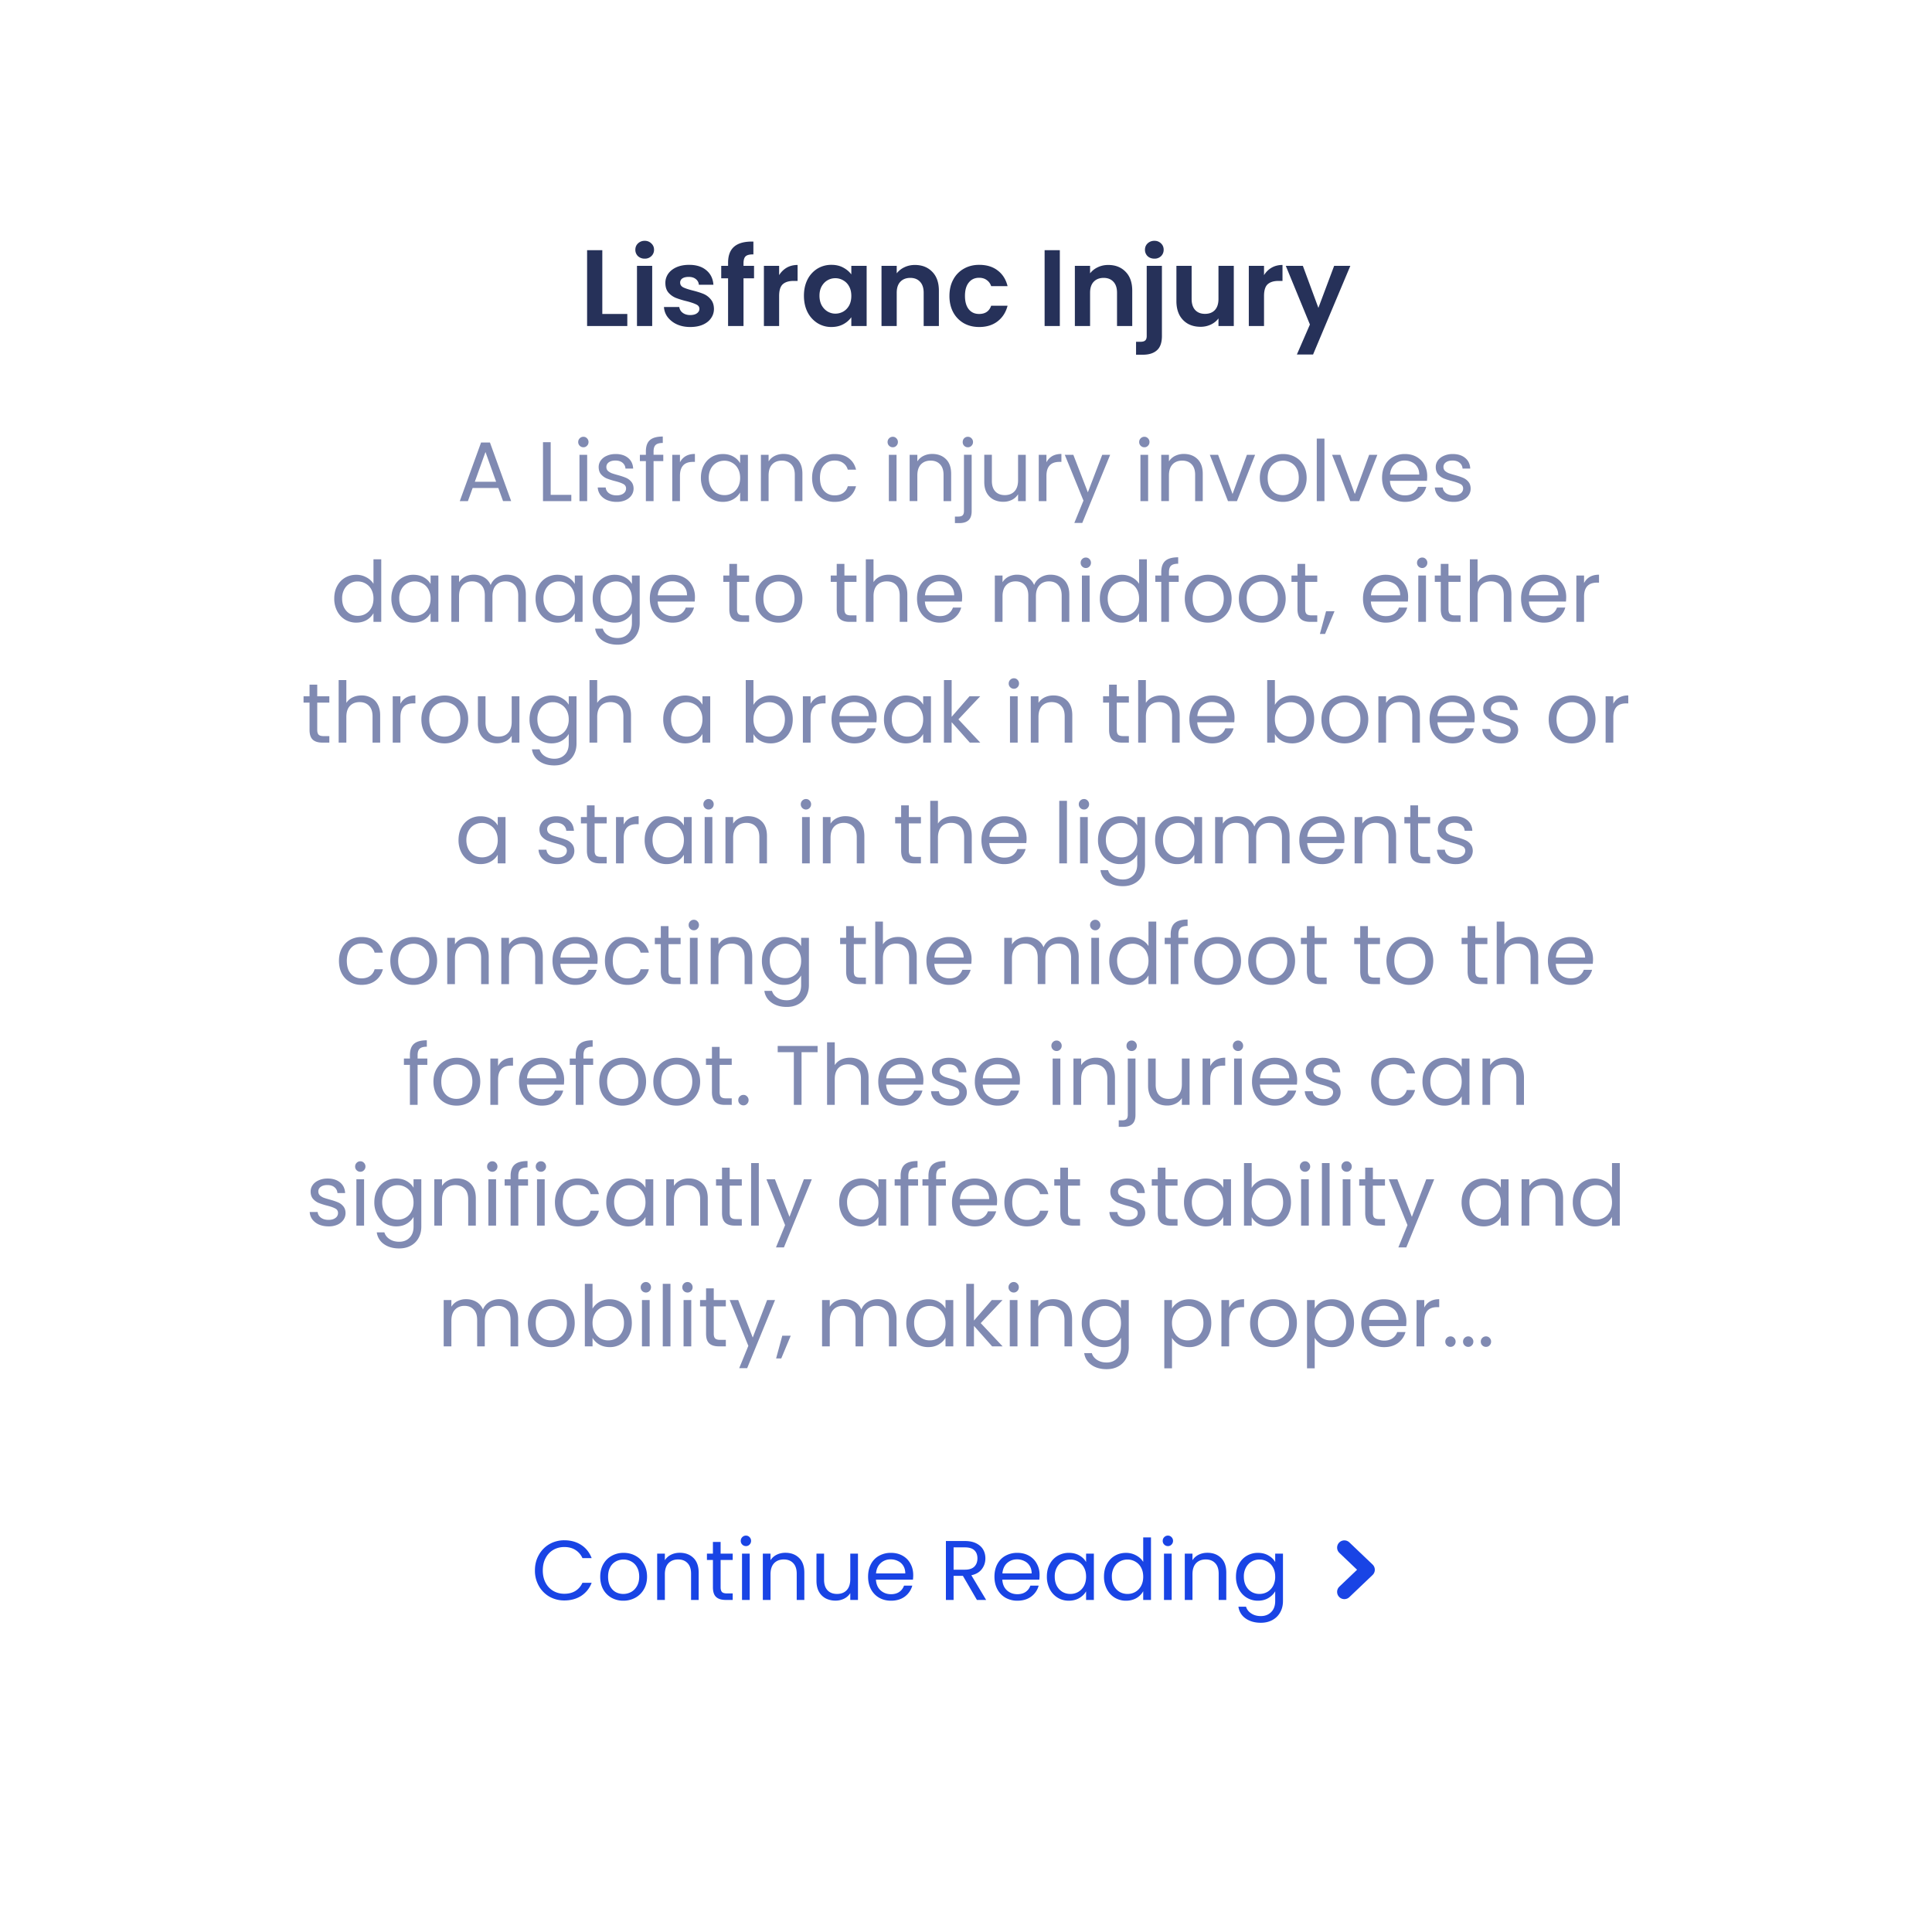 <svg xmlns="http://www.w3.org/2000/svg" width="200" height="200" fill="none"><g clip-path="url(#a)"><g filter="url(#b)"><path fill="#fff" d="M165 10H35c-11.046 0-20 8.954-20 20v130c0 11.046 8.954 20 20 20h130c11.046 0 20-8.954 20-20V30c0-11.046-8.954-20-20-20z"/></g><path fill="#263159" d="M62.351 32.501h2.588v1.25h-4.163v-7.853h1.575V32.5zm4.388-5.726a.991.991 0 0 1-.698-.259.902.902 0 0 1-.27-.663c0-.263.09-.48.27-.653a.97.97 0 0 1 .698-.27.93.93 0 0 1 .686.27c.188.173.281.39.281.653a.884.884 0 0 1-.28.663.952.952 0 0 1-.687.26zm.776.743v6.232H65.94v-6.232h1.575zm3.94 6.333c-.51 0-.967-.09-1.372-.27a2.518 2.518 0 0 1-.967-.753 1.918 1.918 0 0 1-.383-1.047h1.587a.87.87 0 0 0 .348.597c.21.157.469.236.776.236.3 0 .533-.06.698-.18.172-.12.259-.274.259-.461 0-.203-.105-.353-.315-.45-.203-.105-.529-.218-.979-.338a8.62 8.62 0 0 1-1.147-.349 2.04 2.04 0 0 1-.765-.55c-.21-.248-.316-.582-.316-1.002 0-.345.098-.66.293-.945.203-.285.487-.51.855-.675.375-.165.814-.248 1.316-.248.743 0 1.335.188 1.778.563.442.367.686.866.731 1.496h-1.508a.79.79 0 0 0-.314-.585c-.18-.15-.424-.225-.732-.225-.285 0-.506.053-.663.158a.506.506 0 0 0-.226.438c0 .21.105.372.316.484.21.105.536.214.978.326.45.113.822.23 1.114.35a1.9 1.9 0 0 1 .754.562c.217.247.33.577.337.99 0 .36-.101.682-.303.967-.196.285-.48.51-.856.675-.367.158-.798.236-1.293.236zm6.604-5.04h-1.091v4.94H75.37v-4.94h-.709v-1.293h.71v-.315c0-.765.217-1.328.652-1.688.435-.36 1.09-.529 1.968-.506v1.327c-.382-.007-.648.057-.798.192-.15.135-.225.378-.225.73v.26h1.09v1.293zm2.596-.326a2.23 2.23 0 0 1 .787-.776c.33-.188.705-.281 1.125-.281v1.653h-.416c-.495 0-.87.117-1.125.35-.248.232-.371.637-.371 1.214v3.105h-1.576v-6.232h1.576v.967zm2.568 2.126c0-.63.123-1.188.37-1.676a2.82 2.82 0 0 1 1.025-1.125 2.755 2.755 0 0 1 1.452-.394c.465 0 .87.094 1.215.282.352.187.633.423.843.708v-.888h1.587v6.232h-1.587v-.911a2.38 2.38 0 0 1-.844.731c-.352.188-.76.281-1.226.281a2.677 2.677 0 0 1-1.44-.405 2.904 2.904 0 0 1-1.024-1.136c-.248-.495-.371-1.061-.371-1.699zm4.905.023c0-.383-.075-.709-.225-.979a1.54 1.54 0 0 0-.607-.63 1.592 1.592 0 0 0-.822-.225c-.292 0-.562.071-.81.214-.247.142-.45.352-.607.63-.15.27-.225.592-.225.967s.075.705.225.99c.157.278.36.492.607.642.255.15.525.225.81.225.293 0 .567-.072.822-.214.255-.15.457-.36.607-.63.15-.278.225-.608.225-.99zm6.578-3.206c.743 0 1.343.236 1.8.708.458.465.687 1.118.687 1.958v3.656h-1.575v-3.442c0-.495-.124-.874-.372-1.137-.247-.27-.585-.405-1.012-.405-.435 0-.78.135-1.035.405-.248.263-.371.642-.371 1.137v3.442h-1.575v-6.232h1.575v.776c.21-.27.476-.48.798-.63.33-.158.69-.236 1.08-.236zm3.58 3.206c0-.645.13-1.208.393-1.688a2.767 2.767 0 0 1 1.091-1.125c.465-.27.998-.405 1.598-.405.772 0 1.41.195 1.912.585.51.383.851.923 1.024 1.62h-1.699c-.09-.27-.244-.48-.461-.63-.21-.157-.473-.236-.788-.236-.45 0-.806.165-1.068.495-.263.323-.394.784-.394 1.384 0 .592.131 1.054.394 1.384.262.322.618.483 1.068.483.638 0 1.054-.285 1.249-.855h1.699c-.173.675-.514 1.212-1.024 1.61-.51.397-1.147.595-1.912.595-.6 0-1.133-.13-1.598-.393a2.863 2.863 0 0 1-1.091-1.125c-.263-.488-.394-1.054-.394-1.7zm11.427-4.736v7.852h-1.575v-7.852h1.575zm5.01 1.53c.743 0 1.343.236 1.8.708.458.465.686 1.118.686 1.958v3.656h-1.575v-3.442c0-.495-.123-.874-.371-1.137-.247-.27-.585-.405-1.012-.405-.435 0-.78.135-1.035.405-.248.263-.372.642-.372 1.137v3.442h-1.575v-6.232h1.575v.776c.21-.27.477-.48.799-.63.33-.158.69-.236 1.08-.236zm4.783-.653c-.285 0-.522-.086-.709-.259a.902.902 0 0 1-.27-.663c0-.263.09-.48.27-.653a.982.982 0 0 1 .709-.27.93.93 0 0 1 .686.27c.18.173.27.39.27.653 0 .262-.09.483-.27.663a.952.952 0 0 1-.686.26zm.776 7.999c0 .69-.173 1.185-.518 1.485-.337.307-.825.461-1.462.461h-.698v-1.339h.45c.24 0 .409-.048.507-.146.097-.09.146-.24.146-.45v-7.267h1.575v7.256zm7.44-7.256v6.232h-1.586v-.787c-.203.27-.469.483-.799.64a2.48 2.48 0 0 1-1.058.226c-.487 0-.918-.101-1.293-.304a2.26 2.26 0 0 1-.889-.911c-.21-.405-.315-.885-.315-1.44v-3.656h1.575v3.43c0 .496.124.878.371 1.148.248.263.585.394 1.013.394.435 0 .776-.131 1.023-.394.248-.27.372-.652.372-1.147v-3.431h1.586zm3.129.967a2.23 2.23 0 0 1 .788-.776c.33-.188.705-.281 1.125-.281v1.653h-.416c-.495 0-.87.117-1.125.35-.248.232-.372.637-.372 1.214v3.105h-1.575v-6.232h1.575v.967zm8.936-.967-3.859 9.18h-1.676l1.35-3.105-2.498-6.075h1.767l1.608 4.353 1.632-4.353h1.676z"/><path fill="#1944E5" d="M55.376 162.571c0-.595.134-1.128.403-1.601a2.925 2.925 0 0 1 1.093-1.12 3.054 3.054 0 0 1 1.55-.402c.664 0 1.245.16 1.74.481.496.32.858.775 1.086 1.365h-.954a1.903 1.903 0 0 0-.735-.849c-.315-.198-.694-.297-1.138-.297-.426 0-.808.099-1.146.297a2.07 2.07 0 0 0-.796.849c-.193.362-.289.787-.289 1.277 0 .485.096.91.289 1.278.192.362.458.642.796.84.338.198.72.297 1.146.297.444 0 .823-.096 1.138-.288.32-.199.566-.482.735-.849h.954a2.763 2.763 0 0 1-1.085 1.356c-.496.315-1.077.473-1.742.473a3.11 3.11 0 0 1-1.548-.394 2.943 2.943 0 0 1-1.094-1.111 3.19 3.19 0 0 1-.403-1.602zm9.148 3.133a2.48 2.48 0 0 1-1.225-.306 2.236 2.236 0 0 1-.858-.867c-.204-.379-.306-.817-.306-1.312 0-.49.105-.922.315-1.295.216-.38.508-.668.875-.866a2.488 2.488 0 0 1 1.234-.307c.455 0 .866.102 1.234.307.367.198.656.484.866.857.216.373.323.808.323 1.304 0 .495-.11.933-.332 1.312a2.26 2.26 0 0 1-.884.867 2.548 2.548 0 0 1-1.242.306zm0-.7c.286 0 .554-.067.805-.201.251-.135.452-.336.604-.604.157-.268.236-.595.236-.98s-.076-.712-.228-.98a1.457 1.457 0 0 0-.595-.595 1.62 1.62 0 0 0-.796-.201c-.291 0-.56.066-.805.201a1.427 1.427 0 0 0-.578.595c-.145.268-.218.595-.218.98 0 .39.07.72.21.989.146.268.339.469.577.603.24.128.502.193.788.193zm5.842-4.261c.583 0 1.056.178 1.418.533.361.35.542.858.542 1.523v2.826h-.787v-2.712c0-.479-.12-.844-.359-1.094-.24-.257-.566-.385-.98-.385-.42 0-.756.131-1.006.394-.245.262-.368.644-.368 1.146v2.651h-.796v-4.795h.796v.683c.158-.245.37-.435.639-.569.274-.135.574-.201.901-.201zm4.232.743v2.827c0 .233.05.399.149.498.099.093.271.14.516.14h.586v.674h-.717c-.444 0-.776-.102-.998-.306-.222-.205-.332-.54-.332-1.006v-2.827h-.621v-.656h.62v-1.207h.797v1.207h1.251v.656H74.6zm2.627-1.435a.524.524 0 0 1-.385-.157.523.523 0 0 1-.157-.385c0-.152.052-.28.157-.385a.525.525 0 0 1 .385-.158c.146 0 .269.053.368.158a.523.523 0 0 1 .157.385c0 .152-.052.28-.157.385a.484.484 0 0 1-.368.157zm.385.779v4.795h-.796v-4.795h.796zm3.694-.087c.583 0 1.055.178 1.417.533.361.35.543.858.543 1.523v2.826h-.788v-2.712c0-.479-.12-.844-.358-1.094-.24-.257-.567-.385-.98-.385-.42 0-.756.131-1.007.394-.245.262-.367.644-.367 1.146v2.651h-.796v-4.795h.796v.683a1.58 1.58 0 0 1 .639-.569c.273-.135.574-.201.9-.201zm7.513.087v4.795h-.796v-.709a1.58 1.58 0 0 1-.64.578 1.972 1.972 0 0 1-.892.201 2.19 2.19 0 0 1-1.006-.227 1.745 1.745 0 0 1-.709-.7c-.169-.31-.253-.686-.253-1.129v-2.809h.787v2.704c0 .472.12.837.359 1.094.239.25.566.376.98.376.425 0 .761-.131 1.006-.394.245-.262.368-.644.368-1.146v-2.634h.796zm5.72 2.214c0 .152-.01.312-.027.481h-3.833c.03.473.19.843.482 1.111.297.263.656.394 1.076.394.344 0 .63-.079.858-.236.233-.163.396-.38.49-.648h.857a2.086 2.086 0 0 1-.77 1.129c-.385.286-.864.429-1.435.429-.455 0-.864-.102-1.225-.306a2.187 2.187 0 0 1-.84-.867c-.204-.379-.306-.817-.306-1.312 0-.496.099-.931.297-1.304a2.06 2.06 0 0 1 .832-.857 2.473 2.473 0 0 1 1.242-.307c.455 0 .858.1 1.207.298.35.198.619.472.806.822.192.345.288.735.288 1.173zm-.823-.166c0-.304-.068-.564-.201-.779a1.268 1.268 0 0 0-.552-.499 1.64 1.64 0 0 0-.761-.175 1.49 1.49 0 0 0-1.032.385c-.28.257-.441.613-.482 1.068h3.028zm7.417 2.747-1.452-2.494h-.963v2.494h-.796v-6.099h1.969c.46 0 .848.079 1.163.237.321.157.56.37.718.638.157.268.236.575.236.919 0 .42-.122.791-.367 1.111-.24.321-.602.534-1.085.639l1.531 2.555h-.954zm-2.415-3.132h1.173c.431 0 .755-.105.971-.315.216-.216.324-.502.324-.858 0-.362-.108-.642-.324-.84-.21-.198-.534-.297-.971-.297h-1.173v2.31zm8.902.551c0 .152-.009.312-.026.481h-3.833c.03.473.19.843.482 1.111.297.263.656.394 1.076.394.344 0 .63-.079.857-.236.234-.163.397-.38.49-.648h.858a2.082 2.082 0 0 1-.77 1.129c-.385.286-.863.429-1.435.429a2.45 2.45 0 0 1-1.225-.306 2.191 2.191 0 0 1-.84-.867c-.204-.379-.306-.817-.306-1.312 0-.496.099-.931.297-1.304.199-.373.476-.659.831-.857a2.48 2.48 0 0 1 1.243-.307c.455 0 .857.1 1.207.298.35.198.619.472.805.822.193.345.289.735.289 1.173zm-.822-.166c0-.304-.067-.564-.202-.779a1.256 1.256 0 0 0-.551-.499 1.637 1.637 0 0 0-.761-.175c-.403 0-.746.128-1.033.385-.28.257-.44.613-.481 1.068h3.028zm1.576.332c0-.49.099-.919.297-1.286a2.16 2.16 0 0 1 .814-.866 2.26 2.26 0 0 1 1.164-.307c.42 0 .784.091 1.094.272.309.18.539.408.691.682v-.875h.805v4.795h-.805v-.892c-.158.28-.394.513-.709.7-.309.18-.671.271-1.085.271-.426 0-.811-.105-1.155-.315a2.21 2.21 0 0 1-.814-.884 2.756 2.756 0 0 1-.297-1.295zm4.06.009c0-.362-.073-.677-.219-.945a1.51 1.51 0 0 0-.595-.613 1.568 1.568 0 0 0-.814-.218c-.297 0-.568.07-.813.21-.245.14-.441.344-.587.612a1.957 1.957 0 0 0-.218.945c0 .368.073.688.218.963.146.268.342.475.587.621.245.14.516.21.813.21.298 0 .569-.07.814-.21.251-.146.449-.353.595-.621.146-.275.219-.592.219-.954zm1.853-.009c0-.49.099-.919.297-1.286.199-.373.47-.662.814-.866.35-.205.741-.307 1.173-.307.373 0 .72.088 1.041.263.321.169.566.394.735.674v-2.538h.805v6.475h-.805v-.901a1.909 1.909 0 0 1-.7.709c-.309.18-.671.271-1.085.271a2.22 2.22 0 0 1-1.164-.315 2.218 2.218 0 0 1-.814-.884 2.756 2.756 0 0 1-.297-1.295zm4.06.009c0-.362-.073-.677-.219-.945a1.503 1.503 0 0 0-.595-.613 1.568 1.568 0 0 0-.814-.218c-.297 0-.568.07-.813.21-.245.14-.441.344-.587.612a1.957 1.957 0 0 0-.218.945c0 .368.073.688.218.963.146.268.342.475.587.621.245.14.516.21.813.21.298 0 .569-.07.814-.21.251-.146.45-.353.595-.621.146-.275.219-.592.219-.954zm2.562-3.168a.523.523 0 0 1-.385-.157.524.524 0 0 1-.158-.385c0-.152.053-.28.158-.385a.524.524 0 0 1 .385-.158c.145 0 .268.053.367.158a.524.524 0 0 1 .158.385c0 .152-.053.28-.158.385a.485.485 0 0 1-.367.157zm.385.779v4.795h-.796v-4.795h.796zm3.693-.087c.583 0 1.056.178 1.417.533.362.35.543.858.543 1.523v2.826h-.788v-2.712c0-.479-.119-.844-.358-1.094-.24-.257-.566-.385-.98-.385-.42 0-.756.131-1.007.394-.245.262-.367.644-.367 1.146v2.651h-.796v-4.795h.796v.683c.157-.245.371-.435.639-.569.274-.135.574-.201.901-.201zm5.238.008c.414 0 .776.091 1.085.272.315.18.549.408.7.682v-.875h.805v4.9c0 .438-.093.826-.28 1.164a1.981 1.981 0 0 1-.805.805c-.344.192-.746.289-1.207.289-.63 0-1.155-.149-1.575-.447a1.744 1.744 0 0 1-.744-1.216h.787c.088.292.269.525.543.7.274.181.604.271.989.271.437 0 .793-.137 1.067-.411.28-.274.42-.659.42-1.155v-1.006c-.157.28-.391.513-.7.7-.309.187-.671.28-1.085.28a2.22 2.22 0 0 1-1.164-.315 2.215 2.215 0 0 1-.813-.884 2.745 2.745 0 0 1-.298-1.295c0-.49.099-.919.298-1.286.198-.373.47-.662.813-.866a2.26 2.26 0 0 1 1.164-.307zm1.785 2.468c0-.362-.072-.677-.219-.945a1.497 1.497 0 0 0-.595-.613 1.567 1.567 0 0 0-.813-.218c-.298 0-.569.07-.814.21-.245.14-.44.344-.586.612a1.946 1.946 0 0 0-.219.945c0 .368.073.688.219.963.146.268.341.475.586.621.245.14.516.21.814.21.297 0 .568-.07.813-.21.252-.146.45-.353.595-.621a1.99 1.99 0 0 0 .219-.954z"/><path stroke="#1944E5" stroke-linecap="round" stroke-linejoin="round" stroke-width="1.5" d="m139.167 160.208 2.404 2.292-2.404 2.292"/><path fill="#808AB2" d="M51.587 50.519h-2.66l-.49 1.356h-.84L49.8 45.81h.92l2.196 6.064h-.84l-.49-1.356zm-.228-.648-1.102-3.08-1.103 3.08h2.205zm5.648 1.356h2.135v.648H56.21v-6.099h.797v5.451zm3.391-4.926a.524.524 0 0 1-.385-.157.524.524 0 0 1-.157-.385c0-.152.052-.28.157-.385a.524.524 0 0 1 .385-.158c.146 0 .269.053.368.158a.524.524 0 0 1 .157.385c0 .151-.052.28-.157.385a.485.485 0 0 1-.368.157zm.385.779v4.795h-.796V47.08h.796zm3.055 4.874a2.53 2.53 0 0 1-.989-.184 1.716 1.716 0 0 1-.691-.525 1.419 1.419 0 0 1-.28-.779h.823a.81.81 0 0 0 .332.586c.204.152.47.228.796.228.303 0 .543-.067.718-.201a.615.615 0 0 0 .262-.508.492.492 0 0 0-.28-.464c-.186-.105-.475-.207-.866-.306a7.108 7.108 0 0 1-.875-.28 1.66 1.66 0 0 1-.577-.429c-.158-.192-.237-.443-.237-.752 0-.245.073-.47.219-.674a1.45 1.45 0 0 1 .621-.481c.269-.123.575-.184.92-.184.53 0 .958.134 1.285.403.327.268.502.635.525 1.102h-.796a.819.819 0 0 0-.306-.604c-.181-.151-.426-.227-.735-.227-.286 0-.514.061-.683.184a.567.567 0 0 0-.253.48c0 .158.049.29.148.395.105.099.234.18.385.245.158.058.373.125.648.2.344.094.624.188.84.28.215.088.4.223.551.403.158.181.239.417.245.71 0 .262-.073.498-.219.708-.146.21-.353.376-.62.499a2.222 2.222 0 0 1-.91.175zm4.825-4.218h-1.006v4.139h-.796v-4.139h-.622v-.656h.622v-.341c0-.537.136-.928.41-1.173.28-.25.727-.376 1.34-.376v.665c-.35 0-.599.07-.744.21-.14.134-.21.359-.21.674v.34h1.006v.657zm1.725.123a1.54 1.54 0 0 1 .595-.64c.263-.15.58-.227.954-.227v.823h-.21c-.893 0-1.339.484-1.339 1.452v2.608h-.796V47.08h.796v.779zm2.17 1.6c0-.49.1-.918.298-1.285.198-.374.47-.662.813-.867.35-.204.739-.306 1.164-.306.42 0 .785.09 1.094.271.31.181.54.409.691.683v-.875h.805v4.795h-.805v-.893c-.157.28-.394.514-.709.7-.308.181-.67.272-1.085.272-.425 0-.81-.105-1.155-.315a2.215 2.215 0 0 1-.813-.884 2.755 2.755 0 0 1-.298-1.295zm4.06.01c0-.362-.072-.677-.219-.945a1.502 1.502 0 0 0-.595-.613 1.562 1.562 0 0 0-.813-.219c-.298 0-.57.07-.814.21-.245.14-.44.345-.586.613a1.952 1.952 0 0 0-.22.945c0 .367.074.688.22.962.146.269.34.476.586.622.245.14.516.21.814.21a1.551 1.551 0 0 0 1.408-.832c.147-.274.22-.592.22-.953zm4.487-2.477c.583 0 1.056.178 1.417.534.362.35.543.858.543 1.523v2.826h-.787v-2.713c0-.478-.12-.843-.36-1.093-.239-.257-.565-.385-.98-.385-.42 0-.755.13-1.005.393-.246.263-.368.645-.368 1.147v2.65h-.796V47.08h.796v.682c.157-.245.37-.434.639-.568a2.01 2.01 0 0 1 .901-.202zm2.963 2.477c0-.496.1-.928.298-1.295.198-.374.472-.662.822-.867a2.402 2.402 0 0 1 1.216-.306c.59 0 1.074.143 1.453.429.385.286.639.682.761 1.19h-.857a1.22 1.22 0 0 0-.482-.691c-.233-.17-.525-.254-.875-.254-.455 0-.822.157-1.102.472-.28.31-.42.75-.42 1.322 0 .577.14 1.023.42 1.338.28.315.647.473 1.102.473.35 0 .642-.082.875-.245a1.24 1.24 0 0 0 .482-.7h.857c-.128.49-.385.884-.77 1.181-.385.292-.866.438-1.444.438a2.4 2.4 0 0 1-1.216-.307 2.145 2.145 0 0 1-.822-.866c-.198-.373-.298-.81-.298-1.312zm8.357-3.168a.523.523 0 0 1-.385-.157.524.524 0 0 1-.158-.385c0-.152.053-.28.158-.385a.523.523 0 0 1 .385-.158c.146 0 .268.053.368.158a.524.524 0 0 1 .157.385c0 .151-.053.28-.157.385a.486.486 0 0 1-.368.157zm.385.779v4.795h-.796V47.08h.796zm3.693-.088c.583 0 1.056.178 1.418.534.361.35.542.858.542 1.523v2.826h-.787v-2.713c0-.478-.12-.843-.36-1.093-.239-.257-.565-.385-.98-.385-.42 0-.755.13-1.005.393-.245.263-.368.645-.368 1.147v2.65h-.796V47.08h.796v.682a1.59 1.59 0 0 1 .639-.568 2.01 2.01 0 0 1 .901-.202zm3.69-.69a.524.524 0 0 1-.534-.543c0-.152.05-.28.148-.385a.524.524 0 0 1 .386-.158c.151 0 .276.053.376.158a.523.523 0 0 1 .157.385c0 .151-.052.28-.157.385a.497.497 0 0 1-.376.157zm.393 6.614c0 .426-.108.738-.323.936-.216.199-.531.298-.946.298h-.463v-.674h.332c.222 0 .376-.044.464-.131.093-.088.14-.236.14-.446v-5.82h.796v5.837zm5.601-5.836v4.795h-.796v-.709a1.578 1.578 0 0 1-.639.578 1.97 1.97 0 0 1-.893.2 2.18 2.18 0 0 1-1.006-.227 1.745 1.745 0 0 1-.709-.7c-.169-.309-.253-.685-.253-1.128v-2.81h.787v2.705c0 .472.12.837.359 1.093.239.251.566.377.98.377.426 0 .761-.132 1.006-.394.245-.263.368-.645.368-1.146V47.08h.796zm2.141.779a1.54 1.54 0 0 1 .595-.64c.262-.15.58-.227.953-.227v.823h-.21c-.892 0-1.338.484-1.338 1.452v2.608h-.797V47.08h.797v.779zm6.597-.78-2.887 7.053h-.823l.945-2.31-1.934-4.742h.884l1.505 3.885 1.488-3.885h.822zm3.544-.778a.525.525 0 0 1-.385-.157.523.523 0 0 1-.157-.385c0-.152.052-.28.157-.385a.525.525 0 0 1 .385-.158c.147 0 .269.053.368.158a.523.523 0 0 1 .157.385c0 .151-.052.28-.157.385a.484.484 0 0 1-.368.157zm.385.779v4.795h-.796V47.08h.796zm3.694-.088c.583 0 1.056.178 1.418.534.361.35.542.858.542 1.523v2.826h-.787v-2.713c0-.478-.12-.843-.359-1.093-.239-.257-.566-.385-.98-.385-.42 0-.756.13-1.006.393-.245.263-.368.645-.368 1.147v2.65h-.796V47.08h.796v.682c.158-.245.37-.434.639-.568a2.02 2.02 0 0 1 .901-.202zm5.046 4.148 1.487-4.06h.849l-1.881 4.795h-.928l-1.881-4.795h.858l1.496 4.06zm5.21.814c-.448 0-.857-.102-1.225-.307a2.229 2.229 0 0 1-.857-.866c-.204-.379-.306-.816-.306-1.312 0-.49.105-.922.315-1.295a2.19 2.19 0 0 1 .875-.867 2.493 2.493 0 0 1 1.233-.306c.455 0 .867.102 1.234.306.368.199.656.485.866.858.217.373.324.808.324 1.304 0 .495-.11.933-.332 1.312a2.25 2.25 0 0 1-.884.866 2.547 2.547 0 0 1-1.243.307zm0-.7c.287 0 .555-.067.805-.202.252-.134.453-.335.604-.603.158-.269.236-.595.236-.98s-.075-.712-.227-.98a1.456 1.456 0 0 0-.595-.595 1.63 1.63 0 0 0-.796-.202c-.292 0-.56.068-.805.202a1.426 1.426 0 0 0-.578.595c-.145.268-.219.595-.219.98 0 .39.07.72.21.988.147.269.339.47.578.604.239.129.502.193.787.193zm4.303-5.854v6.475h-.796V45.4h.796zm3.142 5.74 1.487-4.06h.849l-1.881 4.795h-.928l-1.881-4.795h.858l1.496 4.06zm7.495-1.846c0 .151-.009.312-.026.48h-3.833c.029.473.189.844.481 1.112.298.263.657.394 1.077.394.343 0 .63-.079.857-.236a1.3 1.3 0 0 0 .49-.648h.858a2.087 2.087 0 0 1-.77 1.129c-.385.286-.864.429-1.435.429-.455 0-.864-.102-1.225-.307a2.168 2.168 0 0 1-.84-.866c-.205-.379-.307-.816-.307-1.312 0-.496.099-.93.298-1.304.198-.373.475-.66.831-.858a2.483 2.483 0 0 1 1.243-.306c.455 0 .857.1 1.207.298.35.198.618.472.805.822.193.344.289.735.289 1.173zm-.823-.167c0-.303-.067-.563-.201-.778a1.267 1.267 0 0 0-.551-.5 1.645 1.645 0 0 0-.761-.174 1.49 1.49 0 0 0-1.033.385c-.28.257-.441.612-.481 1.067h3.027zm3.571 2.827c-.368 0-.697-.062-.989-.184a1.713 1.713 0 0 1-.691-.525 1.416 1.416 0 0 1-.28-.779h.822c.024.24.135.435.333.586.204.152.469.228.796.228.303 0 .543-.067.718-.201a.614.614 0 0 0 .262-.508.49.49 0 0 0-.28-.464c-.187-.105-.475-.207-.866-.306a7.091 7.091 0 0 1-.875-.28 1.667 1.667 0 0 1-.578-.429c-.157-.192-.236-.443-.236-.752 0-.245.073-.47.219-.674.146-.204.353-.364.621-.481a2.19 2.19 0 0 1 .919-.184c.531 0 .959.134 1.286.403.327.268.502.635.525 1.102h-.796a.818.818 0 0 0-.306-.604c-.181-.151-.426-.227-.735-.227-.286 0-.513.061-.683.184a.568.568 0 0 0-.254.48c0 .158.05.29.149.395.105.099.233.18.385.245.158.058.373.125.648.2.344.094.624.188.84.28a1.4 1.4 0 0 1 .551.403c.157.181.239.417.245.71 0 .262-.073.498-.219.708-.145.21-.353.376-.621.499a2.223 2.223 0 0 1-.91.175zM34.602 61.96c0-.49.099-.919.297-1.286a2.17 2.17 0 0 1 .814-.867c.35-.204.74-.306 1.172-.306.374 0 .72.088 1.042.263.32.169.566.393.735.673V57.9h.805v6.475h-.805v-.901a1.899 1.899 0 0 1-.7.708c-.31.181-.671.272-1.085.272a2.22 2.22 0 0 1-1.164-.315 2.208 2.208 0 0 1-.814-.884 2.753 2.753 0 0 1-.297-1.295zm4.06.009a1.95 1.95 0 0 0-.219-.945 1.507 1.507 0 0 0-.595-.613 1.562 1.562 0 0 0-.814-.219 1.536 1.536 0 0 0-1.4.823 1.95 1.95 0 0 0-.218.945c0 .367.072.688.218.962.146.269.341.476.587.622.245.14.516.21.813.21.298 0 .569-.07.814-.21.25-.146.45-.353.595-.622.146-.274.219-.592.219-.953zm1.853-.01c0-.49.099-.918.297-1.285a2.17 2.17 0 0 1 .814-.867 2.27 2.27 0 0 1 1.164-.306c.42 0 .784.09 1.094.271.309.181.54.409.69.683v-.875h.806v4.795h-.805v-.893a1.9 1.9 0 0 1-.709.7c-.31.181-.67.272-1.085.272-.426 0-.81-.105-1.155-.315a2.208 2.208 0 0 1-.814-.884 2.753 2.753 0 0 1-.297-1.295zm4.06.01a1.95 1.95 0 0 0-.219-.945 1.507 1.507 0 0 0-.595-.613 1.562 1.562 0 0 0-.814-.219 1.536 1.536 0 0 0-1.4.823 1.95 1.95 0 0 0-.218.945c0 .367.072.688.218.962.146.269.342.476.587.622.245.14.516.21.813.21.298 0 .57-.07.814-.21.25-.146.45-.353.595-.622.146-.274.219-.592.219-.953zm7.917-2.477c.373 0 .706.08.997.237.292.151.522.382.691.69.17.31.254.686.254 1.13v2.826h-.787v-2.713c0-.478-.12-.843-.36-1.093-.232-.257-.55-.385-.953-.385-.414 0-.744.134-.989.402-.245.263-.367.645-.367 1.146v2.643h-.788v-2.713c0-.478-.12-.843-.358-1.093-.234-.257-.552-.385-.954-.385-.414 0-.744.134-.989.402-.245.263-.367.645-.367 1.146v2.643h-.797V59.58h.797v.691c.157-.25.367-.443.63-.577.268-.135.563-.202.883-.202.403 0 .759.09 1.068.272.31.18.54.446.691.796.134-.338.356-.6.665-.788a1.96 1.96 0 0 1 1.033-.28zm2.95 2.468c0-.49.1-.919.298-1.286a2.17 2.17 0 0 1 .814-.867 2.27 2.27 0 0 1 1.164-.306c.42 0 .784.09 1.093.271.31.181.54.409.692.683v-.875h.805v4.795h-.805v-.893a1.9 1.9 0 0 1-.709.7c-.31.181-.67.272-1.085.272-.426 0-.81-.105-1.155-.315a2.208 2.208 0 0 1-.814-.884 2.753 2.753 0 0 1-.297-1.295zm4.06.009c0-.362-.072-.677-.218-.945a1.506 1.506 0 0 0-.595-.613 1.561 1.561 0 0 0-.814-.219 1.536 1.536 0 0 0-1.4.823 1.95 1.95 0 0 0-.218.945c0 .367.073.688.218.962.146.269.341.476.587.622.245.14.516.21.813.21.298 0 .569-.07.814-.21.25-.146.45-.353.595-.622a2 2 0 0 0 .219-.953zm4.129-2.468c.414 0 .776.09 1.085.271.315.181.548.409.7.683v-.875h.805v4.9c0 .437-.094.826-.28 1.164a1.977 1.977 0 0 1-.805.805c-.344.192-.747.288-1.208.288-.63 0-1.155-.148-1.575-.446a1.745 1.745 0 0 1-.743-1.216h.787c.088.292.269.525.542.7.275.18.604.271.99.271.437 0 .793-.137 1.067-.411.28-.274.42-.66.42-1.155v-1.006c-.158.28-.391.513-.7.7-.31.187-.671.28-1.085.28a2.22 2.22 0 0 1-1.164-.315 2.208 2.208 0 0 1-.814-.884 2.752 2.752 0 0 1-.297-1.295c0-.49.099-.919.297-1.286a2.17 2.17 0 0 1 .814-.867 2.27 2.27 0 0 1 1.164-.306zm1.785 2.468c0-.362-.073-.677-.22-.945a1.502 1.502 0 0 0-.594-.613 1.562 1.562 0 0 0-.814-.219c-.297 0-.569.07-.814.21-.245.14-.44.345-.586.613a1.95 1.95 0 0 0-.218.945c0 .367.072.688.218.962.146.269.341.476.586.622.245.14.517.21.814.21.298 0 .569-.07.814-.21.251-.146.45-.353.595-.622.146-.274.219-.592.219-.953zm6.525-.175c0 .151-.008.312-.026.48h-3.833c.03.473.19.844.482 1.112a1.57 1.57 0 0 0 1.076.394c.344 0 .63-.079.858-.236.233-.163.396-.38.49-.648h.857c-.128.46-.385.837-.77 1.129-.385.286-.863.429-1.435.429a2.44 2.44 0 0 1-1.225-.307 2.189 2.189 0 0 1-.84-.866c-.204-.38-.306-.816-.306-1.312 0-.496.1-.93.297-1.304.199-.373.476-.66.831-.858a2.486 2.486 0 0 1 1.243-.306c.455 0 .858.1 1.207.298.35.198.62.472.806.822.192.344.288.735.288 1.173zm-.822-.167c0-.303-.067-.563-.201-.778a1.262 1.262 0 0 0-.552-.5 1.645 1.645 0 0 0-.761-.174c-.403 0-.746.128-1.032.385-.28.257-.44.612-.482 1.067h3.028zm5.177-1.39v2.825c0 .234.05.4.149.5.1.092.271.14.516.14h.587v.673h-.718c-.443 0-.776-.102-.998-.306-.22-.205-.332-.54-.332-1.007v-2.826h-.621v-.656h.621v-1.208h.796v1.208h1.251v.656h-1.25zm4.308 4.217c-.45 0-.858-.102-1.225-.307a2.227 2.227 0 0 1-.858-.866c-.204-.38-.306-.816-.306-1.312 0-.49.105-.922.315-1.295.216-.38.507-.668.875-.867a2.498 2.498 0 0 1 1.234-.306 2.5 2.5 0 0 1 1.234.306c.367.199.656.485.866.858.215.373.323.808.323 1.304 0 .495-.11.933-.332 1.312a2.25 2.25 0 0 1-.884.866 2.544 2.544 0 0 1-1.242.307zm0-.7c.285 0 .554-.067.805-.202.25-.134.452-.335.603-.603.158-.268.237-.595.237-.98s-.076-.712-.228-.98a1.462 1.462 0 0 0-.595-.595 1.632 1.632 0 0 0-.796-.202c-.292 0-.56.068-.805.202a1.42 1.42 0 0 0-.578.595c-.145.268-.218.595-.218.98 0 .39.07.72.21.988.145.269.338.47.577.604.24.128.502.193.788.193zm6.81-3.518v2.826c0 .234.05.4.148.5.1.092.271.14.516.14h.586v.673h-.717c-.443 0-.776-.102-.998-.306-.22-.205-.332-.54-.332-1.007v-2.826h-.621v-.656h.62v-1.208h.797v1.208h1.251v.656h-1.25zm4.595-.744c.362 0 .689.08.98.237.292.151.52.382.683.69.17.31.254.686.254 1.13v2.826h-.788v-2.713c0-.478-.12-.843-.359-1.093-.239-.257-.565-.385-.98-.385-.42 0-.755.13-1.006.393-.245.263-.367.645-.367 1.147v2.65h-.797V57.9h.797v2.362c.157-.245.373-.434.647-.568.28-.135.592-.202.936-.202zm7.592 2.302c0 .151-.008.312-.026.48h-3.832c.029.473.19.844.48 1.112a1.57 1.57 0 0 0 1.077.394c.344 0 .63-.079.858-.236.233-.163.396-.38.49-.648h.857c-.128.46-.385.837-.77 1.129-.385.286-.863.429-1.435.429a2.44 2.44 0 0 1-1.225-.307 2.189 2.189 0 0 1-.84-.866c-.204-.38-.306-.816-.306-1.312 0-.496.1-.93.297-1.304.199-.373.476-.66.832-.858a2.486 2.486 0 0 1 1.242-.306c.455 0 .858.1 1.207.298.35.198.62.472.805.822.193.344.29.735.29 1.173zm-.822-.167c0-.303-.067-.563-.201-.778a1.262 1.262 0 0 0-.552-.5 1.645 1.645 0 0 0-.761-.174c-.403 0-.746.128-1.032.385-.28.257-.44.612-.482 1.067h3.028zm9.972-2.135c.374 0 .707.08.998.237.292.151.522.382.691.69.169.31.254.686.254 1.13v2.826h-.788v-2.713c0-.478-.119-.843-.358-1.093-.234-.257-.552-.385-.954-.385-.414 0-.744.134-.989.402-.245.263-.367.645-.367 1.146v2.643h-.788v-2.713c0-.478-.119-.843-.359-1.093-.233-.257-.551-.385-.953-.385-.414 0-.744.134-.989.402-.245.263-.368.645-.368 1.146v2.643h-.796V59.58h.796v.691a1.59 1.59 0 0 1 .63-.577 1.95 1.95 0 0 1 .884-.202c.403 0 .759.09 1.068.272.309.18.54.446.691.796.134-.338.356-.6.665-.788a1.96 1.96 0 0 1 1.032-.28zm3.66-.69a.523.523 0 0 1-.385-.158.523.523 0 0 1-.157-.385c0-.152.052-.28.157-.385a.523.523 0 0 1 .385-.158c.146 0 .268.053.368.158a.523.523 0 0 1 .157.385c0 .151-.052.28-.157.385a.487.487 0 0 1-.368.157zm.385.778v4.795H112V59.58h.796zm1.06 2.38c0-.49.099-.919.297-1.286a2.17 2.17 0 0 1 .814-.867c.35-.204.741-.306 1.172-.306.374 0 .721.088 1.042.263.321.169.566.393.735.673V57.9h.805v6.475h-.805v-.901a1.902 1.902 0 0 1-.7.708 2.109 2.109 0 0 1-1.085.272 2.22 2.22 0 0 1-1.164-.315 2.214 2.214 0 0 1-.814-.884 2.756 2.756 0 0 1-.297-1.295zm4.06.009c0-.362-.073-.677-.219-.945a1.506 1.506 0 0 0-.595-.613 1.561 1.561 0 0 0-.814-.219c-.297 0-.569.07-.814.21-.245.14-.44.345-.586.613a1.96 1.96 0 0 0-.219.945c0 .367.074.688.219.962.146.269.341.476.586.622.245.14.517.21.814.21.298 0 .569-.07.814-.21.251-.146.449-.353.595-.622a2 2 0 0 0 .219-.953zm4.102-1.733h-1.007v4.139h-.796v-4.139h-.621v-.656h.621v-.341c0-.537.138-.928.411-1.173.28-.25.727-.376 1.339-.376v.665c-.35 0-.597.07-.744.21-.14.134-.21.359-.21.674v.34h1.007v.657zm3.02 4.218c-.45 0-.858-.102-1.225-.307a2.227 2.227 0 0 1-.858-.866c-.204-.38-.306-.816-.306-1.312 0-.49.105-.922.315-1.295.215-.38.507-.668.875-.867a2.497 2.497 0 0 1 1.234-.306c.455 0 .866.102 1.233.306.368.199.657.485.867.858.215.373.323.808.323 1.304 0 .495-.111.933-.332 1.312a2.259 2.259 0 0 1-.884.866 2.544 2.544 0 0 1-1.242.307zm0-.7c.285 0 .553-.067.805-.202a1.51 1.51 0 0 0 .603-.603c.158-.268.237-.595.237-.98s-.077-.712-.228-.98a1.462 1.462 0 0 0-.595-.595 1.632 1.632 0 0 0-.796-.202c-.292 0-.56.068-.805.202a1.42 1.42 0 0 0-.578.595c-.146.268-.218.595-.218.98 0 .39.07.72.21.988.145.269.338.47.577.604.239.128.501.193.788.193zm5.596.7c-.449 0-.857-.102-1.225-.307a2.232 2.232 0 0 1-.857-.866c-.204-.38-.306-.816-.306-1.312 0-.49.105-.922.315-1.295.215-.38.507-.668.875-.867a2.493 2.493 0 0 1 1.233-.306c.455 0 .867.102 1.234.306.368.199.656.485.866.858.216.373.324.808.324 1.304 0 .495-.111.933-.332 1.312a2.265 2.265 0 0 1-.884.866 2.548 2.548 0 0 1-1.243.307zm0-.7c.286 0 .554-.067.805-.202.251-.134.452-.335.604-.603.158-.268.236-.595.236-.98s-.076-.712-.227-.98a1.462 1.462 0 0 0-.595-.595 1.632 1.632 0 0 0-.796-.202c-.292 0-.56.068-.805.202a1.42 1.42 0 0 0-.578.595c-.146.268-.219.595-.219.98 0 .39.07.72.21.988.146.269.339.47.578.604.239.128.501.193.787.193zm4.477-3.518v2.826c0 .234.05.4.149.5.099.092.271.14.516.14h.587v.673h-.718c-.443 0-.776-.102-.997-.306-.222-.205-.333-.54-.333-1.007v-2.826h-.621v-.656h.621v-1.208h.796v1.208h1.252v.656h-1.252zm3.039 3.036-.98 2.354h-.534l.639-2.354h.875zm7.619-1.478c0 .151-.008.312-.026.48h-3.832c.029.473.19.844.481 1.112a1.57 1.57 0 0 0 1.076.394c.345 0 .63-.079.858-.236a1.29 1.29 0 0 0 .49-.648h.857c-.128.46-.385.837-.77 1.129-.385.286-.863.429-1.435.429a2.44 2.44 0 0 1-1.225-.307 2.197 2.197 0 0 1-.84-.866c-.204-.38-.306-.816-.306-1.312 0-.496.099-.93.297-1.304.199-.373.476-.66.832-.858a2.485 2.485 0 0 1 1.242-.306c.455 0 .858.1 1.208.298.35.198.618.472.805.822.192.344.288.735.288 1.173zm-.822-.167c0-.303-.067-.563-.201-.778a1.264 1.264 0 0 0-.552-.5 1.642 1.642 0 0 0-.761-.174 1.49 1.49 0 0 0-1.032.385c-.28.257-.44.612-.482 1.067h3.028zm2.285-2.826a.523.523 0 0 1-.385-.157.524.524 0 0 1-.158-.385c0-.152.053-.28.158-.385a.523.523 0 0 1 .385-.158c.146 0 .268.053.367.158a.524.524 0 0 1 .158.385c0 .151-.053.28-.158.385a.484.484 0 0 1-.367.157zm.385.779v4.795h-.796V59.58h.796zm2.328.656v2.826c0 .234.05.4.149.5.099.092.271.14.516.14h.586v.673h-.717c-.443 0-.776-.102-.998-.306-.221-.205-.332-.54-.332-1.007v-2.826h-.621v-.656h.621v-1.208h.796v1.208h1.251v.656h-1.251zm4.596-.744c.362 0 .688.08.98.237.292.151.52.382.683.69.169.31.254.686.254 1.13v2.826h-.788v-2.713c0-.478-.119-.843-.359-1.093-.239-.257-.565-.385-.98-.385-.42 0-.755.13-1.006.393-.245.263-.367.645-.367 1.147v2.65h-.797V57.9h.797v2.362c.157-.245.373-.434.647-.568.28-.135.592-.202.936-.202zm7.592 2.302c0 .151-.009.312-.026.48h-3.833c.03.473.19.844.482 1.112a1.57 1.57 0 0 0 1.076.394c.344 0 .63-.079.857-.236.234-.163.397-.38.49-.648h.858c-.128.46-.385.837-.77 1.129-.385.286-.863.429-1.435.429a2.44 2.44 0 0 1-1.225-.307 2.184 2.184 0 0 1-.84-.866c-.204-.38-.306-.816-.306-1.312 0-.496.099-.93.297-1.304a2.07 2.07 0 0 1 .831-.858 2.486 2.486 0 0 1 1.243-.306c.455 0 .857.1 1.207.298.35.198.619.472.805.822.193.344.289.735.289 1.173zm-.822-.167c0-.303-.067-.563-.202-.778a1.267 1.267 0 0 0-.551-.5 1.642 1.642 0 0 0-.761-.174 1.49 1.49 0 0 0-1.033.385c-.28.257-.44.612-.481 1.067h3.028zm2.67-1.268a1.54 1.54 0 0 1 .595-.64c.262-.15.58-.227.953-.227v.823h-.21c-.892 0-1.338.484-1.338 1.452v2.608h-.797V59.58h.797v.779zM32.841 72.736v2.826c0 .234.05.4.15.5.098.092.27.14.515.14h.587v.673h-.718c-.443 0-.776-.102-.997-.306-.222-.205-.333-.54-.333-1.007v-2.826h-.621v-.656h.621v-1.208h.796v1.208h1.252v.656H32.84zm4.596-.744c.362 0 .689.08.98.237.292.152.52.382.683.69.169.31.254.687.254 1.13v2.826h-.788v-2.713c0-.478-.12-.843-.359-1.093-.239-.257-.566-.385-.98-.385-.42 0-.755.13-1.006.393-.245.263-.367.645-.367 1.147v2.65h-.797V70.4h.797v2.362c.157-.245.373-.434.647-.568.28-.135.592-.202.936-.202zm4.014.867c.14-.275.338-.487.594-.64.263-.15.58-.227.954-.227v.823h-.21c-.892 0-1.339.484-1.339 1.452v2.608h-.796V72.08h.796v.779zm4.559 4.095c-.45 0-.858-.102-1.225-.307a2.229 2.229 0 0 1-.858-.866c-.204-.38-.306-.817-.306-1.312 0-.49.105-.922.315-1.295a2.19 2.19 0 0 1 .875-.867 2.495 2.495 0 0 1 1.234-.306c.455 0 .866.102 1.233.306.368.199.657.485.867.858.215.373.323.808.323 1.304 0 .495-.11.933-.332 1.312a2.25 2.25 0 0 1-.884.866 2.544 2.544 0 0 1-1.242.307zm0-.7c.285 0 .554-.067.805-.202.25-.134.452-.335.603-.603.158-.268.237-.595.237-.98s-.076-.712-.228-.98a1.46 1.46 0 0 0-.595-.595 1.629 1.629 0 0 0-.796-.202c-.292 0-.56.067-.805.202a1.42 1.42 0 0 0-.578.595c-.145.268-.218.595-.218.98 0 .39.07.72.21.988.145.269.338.47.577.604.24.128.502.193.788.193zm7.758-4.174v4.795h-.796v-.709a1.574 1.574 0 0 1-.64.578 1.964 1.964 0 0 1-.892.2 2.18 2.18 0 0 1-1.006-.227 1.74 1.74 0 0 1-.709-.7c-.169-.309-.253-.685-.253-1.128v-2.81h.787v2.705c0 .472.12.837.359 1.093.239.251.566.377.98.377.426 0 .761-.132 1.006-.394.245-.263.368-.644.368-1.146V72.08h.796zM57.09 72c.414 0 .776.09 1.085.271.315.181.548.409.7.683v-.875h.805v4.9c0 .437-.094.826-.28 1.164a1.98 1.98 0 0 1-.805.805c-.344.192-.747.288-1.208.288-.63 0-1.155-.148-1.575-.446a1.744 1.744 0 0 1-.743-1.216h.787c.087.292.268.525.542.7.275.18.604.271.99.271.437 0 .793-.137 1.067-.411.28-.274.42-.66.42-1.155v-1.006c-.158.28-.391.513-.7.7-.31.187-.671.28-1.085.28a2.22 2.22 0 0 1-1.164-.315 2.207 2.207 0 0 1-.814-.884 2.751 2.751 0 0 1-.297-1.295c0-.49.099-.919.297-1.286.199-.373.47-.662.814-.867A2.27 2.27 0 0 1 57.09 72zm1.785 2.468c0-.362-.073-.677-.219-.945a1.508 1.508 0 0 0-.595-.613 1.563 1.563 0 0 0-.814-.219 1.536 1.536 0 0 0-1.4.823 1.948 1.948 0 0 0-.218.945c0 .367.072.688.218.962.146.269.341.476.587.622.245.14.516.21.813.21.298 0 .569-.07.814-.21.25-.146.45-.353.595-.622a2 2 0 0 0 .219-.953zm4.53-2.477c.362 0 .689.08.98.237a1.6 1.6 0 0 1 .683.69c.169.31.254.687.254 1.13v2.826h-.788v-2.713c0-.478-.12-.843-.358-1.093-.24-.257-.567-.385-.98-.385-.42 0-.756.13-1.007.393-.245.263-.367.645-.367 1.147v2.65h-.797V70.4h.797v2.362c.157-.245.373-.434.647-.568.28-.135.592-.202.937-.202zm5.252 2.468c0-.49.1-.919.298-1.286a2.17 2.17 0 0 1 .814-.867c.35-.204.738-.306 1.163-.306.42 0 .785.09 1.094.271.31.181.54.409.692.683v-.875h.804v4.795h-.805v-.893a1.9 1.9 0 0 1-.708.7c-.31.181-.67.272-1.085.272-.426 0-.81-.105-1.155-.315a2.205 2.205 0 0 1-.814-.884 2.755 2.755 0 0 1-.297-1.295zm4.06.009a1.95 1.95 0 0 0-.218-.945 1.508 1.508 0 0 0-.595-.613 1.563 1.563 0 0 0-.814-.219c-.297 0-.569.07-.814.21-.245.14-.44.345-.586.613a1.951 1.951 0 0 0-.219.945c0 .367.073.688.219.962.146.269.341.476.586.622.245.14.517.21.814.21.297 0 .569-.07.814-.21.25-.146.45-.353.595-.622.145-.274.219-.591.219-.953zm5.28-1.497c.164-.285.402-.519.717-.7.315-.18.674-.27 1.077-.27.431 0 .82.101 1.163.305.345.205.616.494.814.867.199.367.298.796.298 1.286 0 .484-.1.916-.298 1.295a2.186 2.186 0 0 1-1.977 1.199 2.16 2.16 0 0 1-1.094-.272 1.854 1.854 0 0 1-.7-.69v.883H77.2V70.4h.796v2.572zm3.255 1.488c0-.362-.073-.677-.219-.945a1.503 1.503 0 0 0-.595-.613 1.61 1.61 0 0 0-.814-.21c-.29 0-.562.074-.813.22a1.57 1.57 0 0 0-.595.62c-.146.269-.22.581-.22.937 0 .362.074.68.22.953.152.269.35.476.595.622.25.14.522.21.813.21.298 0 .57-.07.814-.21a1.56 1.56 0 0 0 .595-.622c.146-.274.219-.595.219-.962zm2.658-1.601c.14-.275.339-.487.595-.64.263-.15.58-.227.954-.227v.823h-.21c-.893 0-1.339.484-1.339 1.452v2.608h-.796V72.08h.796v.779zm6.843 1.435c0 .152-.009.312-.026.48h-3.833c.03.473.19.844.482 1.112a1.57 1.57 0 0 0 1.076.394c.344 0 .63-.079.857-.236.234-.163.397-.38.49-.648h.858c-.128.46-.385.837-.77 1.129-.385.286-.863.429-1.435.429a2.44 2.44 0 0 1-1.225-.307 2.189 2.189 0 0 1-.84-.866c-.204-.38-.306-.817-.306-1.312 0-.496.099-.93.297-1.304a2.07 2.07 0 0 1 .831-.858A2.482 2.482 0 0 1 88.452 72c.455 0 .857.1 1.207.298.35.198.618.472.805.822.193.345.29.735.29 1.173zm-.822-.167c0-.303-.067-.563-.202-.778a1.267 1.267 0 0 0-.55-.5 1.642 1.642 0 0 0-.762-.174 1.49 1.49 0 0 0-1.033.385c-.28.257-.44.612-.48 1.067h3.027zm1.576.333c0-.49.099-.919.297-1.286a2.17 2.17 0 0 1 .814-.867A2.27 2.27 0 0 1 93.782 72c.42 0 .784.09 1.094.271.308.181.539.409.69.683v-.875h.806v4.795h-.805v-.893a1.9 1.9 0 0 1-.709.7c-.31.181-.671.272-1.085.272-.426 0-.811-.105-1.155-.315a2.205 2.205 0 0 1-.814-.884 2.746 2.746 0 0 1-.297-1.295zm4.06.009a1.95 1.95 0 0 0-.219-.945 1.51 1.51 0 0 0-.595-.613 1.563 1.563 0 0 0-.814-.219c-.297 0-.568.07-.813.21a1.53 1.53 0 0 0-.587.613 1.943 1.943 0 0 0-.218.945c0 .367.072.688.218.962.146.269.342.476.587.622.245.14.516.21.813.21.298 0 .57-.07.814-.21.25-.146.449-.353.595-.622.146-.274.219-.591.219-.953zm4.828 2.406-1.881-2.118v2.118h-.796V70.4h.796v3.806l1.846-2.126h1.111l-2.257 2.389 2.266 2.406h-1.085zm4.569-5.574a.525.525 0 0 1-.385-.157.523.523 0 0 1-.157-.385c0-.152.052-.28.157-.385a.525.525 0 0 1 .385-.158c.146 0 .269.053.368.158a.523.523 0 0 1 .157.385c0 .152-.052.28-.157.385a.486.486 0 0 1-.368.157zm.385.779v4.795h-.796V72.08h.796zm3.694-.088c.583 0 1.056.179 1.417.534.362.35.543.858.543 1.523v2.826h-.788v-2.713c0-.478-.119-.843-.359-1.093-.238-.257-.565-.385-.98-.385-.42 0-.755.13-1.006.393-.245.263-.367.645-.367 1.147v2.65h-.797V72.08h.797v.682c.157-.245.37-.434.638-.568.275-.135.575-.202.902-.202zm6.565.744v2.826c0 .234.049.4.148.5.1.092.272.14.517.14h.586v.673h-.718c-.443 0-.775-.102-.997-.306-.222-.205-.333-.54-.333-1.007v-2.826h-.621v-.656h.621v-1.208h.797v1.208h1.251v.656h-1.251zm4.595-.744c.362 0 .689.08.98.237.292.152.52.382.683.69.169.31.253.687.253 1.13v2.826h-.787v-2.713c0-.478-.119-.843-.359-1.093-.239-.257-.565-.385-.98-.385-.42 0-.755.13-1.006.393-.245.263-.368.645-.368 1.147v2.65h-.796V70.4h.796v2.362c.158-.245.374-.434.648-.568.28-.135.592-.202.936-.202zm7.593 2.302c0 .152-.009.312-.027.48h-3.832c.029.473.189.844.481 1.112a1.57 1.57 0 0 0 1.076.394c.344 0 .63-.079.858-.236.233-.163.396-.38.49-.648h.857c-.128.46-.385.837-.77 1.129-.385.286-.863.429-1.435.429a2.44 2.44 0 0 1-1.225-.307 2.184 2.184 0 0 1-.84-.866c-.204-.38-.306-.817-.306-1.312 0-.496.099-.93.298-1.304.198-.373.475-.66.831-.858a2.48 2.48 0 0 1 1.242-.306c.455 0 .858.1 1.208.298.35.198.618.472.805.822.192.345.289.735.289 1.173zm-.823-.167c0-.303-.067-.563-.201-.778a1.265 1.265 0 0 0-.551-.5 1.647 1.647 0 0 0-.762-.174 1.49 1.49 0 0 0-1.032.385c-.28.257-.441.612-.481 1.067h3.027zm5.003-1.155a1.88 1.88 0 0 1 .717-.7 2.13 2.13 0 0 1 1.076-.27c.432 0 .82.101 1.164.305.344.205.615.494.814.867.198.367.297.796.297 1.286 0 .484-.099.916-.297 1.295a2.194 2.194 0 0 1-1.978 1.199c-.414 0-.778-.09-1.093-.272a1.842 1.842 0 0 1-.7-.69v.883h-.797V70.4h.797v2.572zm3.255 1.488c0-.362-.073-.677-.219-.945a1.507 1.507 0 0 0-.595-.613 1.61 1.61 0 0 0-.814-.21c-.292 0-.563.074-.814.22a1.57 1.57 0 0 0-.595.62 1.933 1.933 0 0 0-.218.937c0 .362.072.68.218.953.152.269.35.476.595.622.251.14.522.21.814.21.298 0 .569-.07.814-.21.251-.146.449-.353.595-.622.146-.274.219-.595.219-.962zm3.953 2.494c-.45 0-.858-.102-1.225-.307a2.227 2.227 0 0 1-.858-.866c-.204-.38-.306-.817-.306-1.312 0-.49.105-.922.315-1.295.216-.38.508-.668.875-.867a2.498 2.498 0 0 1 1.234-.306 2.5 2.5 0 0 1 1.234.306c.367.199.656.485.866.858.215.373.324.808.324 1.304 0 .495-.112.933-.333 1.312a2.259 2.259 0 0 1-.884.866 2.541 2.541 0 0 1-1.242.307zm0-.7c.285 0 .554-.067.805-.202a1.51 1.51 0 0 0 .604-.603c.157-.268.236-.595.236-.98s-.076-.712-.228-.98a1.462 1.462 0 0 0-.595-.595 1.627 1.627 0 0 0-.796-.202c-.292 0-.56.067-.805.202a1.418 1.418 0 0 0-.577.595c-.147.268-.219.595-.219.98 0 .39.07.72.21.988.145.269.338.47.577.604.239.128.502.193.788.193zm5.842-4.262c.583 0 1.055.179 1.417.534.361.35.543.858.543 1.523v2.826h-.788v-2.713c0-.478-.12-.843-.359-1.093-.239-.257-.566-.385-.98-.385-.42 0-.755.13-1.006.393-.245.263-.367.645-.367 1.147v2.65h-.797V72.08h.797v.682c.157-.245.37-.434.638-.568.274-.135.575-.202.902-.202zm7.635 2.302c0 .152-.008.312-.026.48h-3.832c.028.473.189.844.481 1.112a1.57 1.57 0 0 0 1.076.394c.344 0 .63-.079.858-.236.233-.163.396-.38.49-.648h.857a2.09 2.09 0 0 1-.77 1.129c-.385.286-.864.429-1.435.429-.455 0-.864-.102-1.225-.307a2.184 2.184 0 0 1-.84-.866c-.204-.38-.306-.817-.306-1.312 0-.496.099-.93.297-1.304.198-.373.475-.66.832-.858A2.477 2.477 0 0 1 150.36 72c.455 0 .858.1 1.208.298.35.198.618.472.805.822.192.345.288.735.288 1.173zm-.822-.167c0-.303-.068-.563-.201-.778a1.273 1.273 0 0 0-.552-.5 1.64 1.64 0 0 0-.761-.174 1.49 1.49 0 0 0-1.032.385c-.28.257-.441.612-.482 1.067h3.028zm3.57 2.827a2.54 2.54 0 0 1-.988-.184 1.72 1.72 0 0 1-.692-.525 1.431 1.431 0 0 1-.28-.779h.823a.81.81 0 0 0 .332.586c.205.152.47.228.797.228.303 0 .542-.067.717-.201a.615.615 0 0 0 .263-.508.491.491 0 0 0-.28-.464c-.187-.105-.475-.206-.867-.306a7.205 7.205 0 0 1-.875-.28 1.672 1.672 0 0 1-.577-.429c-.158-.192-.236-.443-.236-.752 0-.245.073-.47.218-.674.147-.204.354-.364.622-.481.268-.123.575-.184.918-.184.532 0 .96.135 1.287.403.327.268.502.635.525 1.102h-.797a.815.815 0 0 0-.306-.604c-.18-.151-.425-.227-.735-.227-.285 0-.513.061-.682.184a.569.569 0 0 0-.254.48c0 .158.05.29.149.395.105.1.233.18.385.245.157.058.373.125.647.2.345.094.625.188.84.28.216.088.4.223.551.403.158.181.24.417.245.71 0 .262-.072.498-.218.708-.146.21-.353.376-.622.499a2.213 2.213 0 0 1-.91.175zm7.299 0a2.47 2.47 0 0 1-1.225-.307 2.227 2.227 0 0 1-.858-.866c-.204-.38-.306-.817-.306-1.312 0-.49.105-.922.315-1.295.216-.38.507-.668.875-.867a2.495 2.495 0 0 1 1.234-.306c.455 0 .866.102 1.233.306.368.199.657.485.867.858.216.373.323.808.323 1.304 0 .495-.11.933-.332 1.312a2.25 2.25 0 0 1-.884.866 2.541 2.541 0 0 1-1.242.307zm0-.7c.286 0 .554-.067.805-.202.251-.134.452-.335.603-.603.158-.268.237-.595.237-.98s-.076-.712-.228-.98a1.456 1.456 0 0 0-.595-.595 1.627 1.627 0 0 0-.796-.202c-.291 0-.56.067-.805.202a1.432 1.432 0 0 0-.578.595c-.145.268-.218.595-.218.98 0 .39.07.72.21.988.146.269.338.47.577.604.239.128.502.193.788.193zm4.301-3.395a1.54 1.54 0 0 1 .595-.64c.263-.15.581-.227.954-.227v.823h-.21c-.892 0-1.339.484-1.339 1.452v2.608h-.796V72.08h.796v.779zm-119.543 14.1c0-.49.1-.918.298-1.285.198-.373.47-.662.813-.867a2.27 2.27 0 0 1 1.164-.306c.42 0 .785.09 1.094.271.309.181.54.409.691.683v-.875h.805v4.795h-.805v-.893a1.9 1.9 0 0 1-.709.7c-.309.181-.67.272-1.085.272-.425 0-.81-.105-1.155-.315a2.208 2.208 0 0 1-.813-.884 2.752 2.752 0 0 1-.298-1.295zm4.06.01c0-.362-.073-.677-.219-.945a1.508 1.508 0 0 0-.595-.613 1.563 1.563 0 0 0-.813-.219c-.298 0-.57.07-.814.21-.245.14-.44.345-.586.613a1.95 1.95 0 0 0-.22.945c0 .367.074.688.22.962.145.269.34.476.586.622.245.14.516.21.814.21.297 0 .568-.07.813-.21.251-.146.45-.353.595-.622a2 2 0 0 0 .22-.953zm6.181 2.485c-.367 0-.697-.062-.989-.184a1.713 1.713 0 0 1-.691-.525 1.418 1.418 0 0 1-.28-.779h.822a.81.81 0 0 0 .333.586c.204.152.47.228.796.228.303 0 .543-.067.718-.201a.615.615 0 0 0 .262-.508.492.492 0 0 0-.28-.464c-.187-.105-.475-.206-.866-.306a7.125 7.125 0 0 1-.875-.28 1.661 1.661 0 0 1-.577-.429c-.158-.192-.237-.443-.237-.752 0-.245.073-.47.219-.674.146-.204.353-.364.621-.481a2.19 2.19 0 0 1 .919-.184c.53 0 .96.135 1.286.403.327.268.502.635.525 1.102h-.796a.818.818 0 0 0-.306-.604c-.181-.151-.426-.227-.735-.227-.286 0-.514.061-.683.184a.568.568 0 0 0-.254.48c0 .158.05.29.15.395.104.1.233.18.384.245.158.058.373.125.648.2.344.094.624.188.84.28.215.088.4.223.551.403.157.181.24.417.245.71 0 .262-.073.498-.219.708-.146.21-.353.376-.621.499a2.218 2.218 0 0 1-.91.175zm3.845-4.218v2.826c0 .234.05.4.149.5.1.092.271.14.516.14h.587v.673h-.718c-.443 0-.776-.102-.997-.306-.222-.205-.333-.54-.333-1.007v-2.826h-.621v-.656h.621v-1.208h.796v1.208h1.252v.656h-1.252zm3.012.123c.14-.275.34-.487.595-.64.263-.15.581-.227.954-.227v.823h-.21c-.892 0-1.339.484-1.339 1.452v2.608h-.796V84.58h.796v.779zm2.171 1.6c0-.49.099-.918.297-1.285.199-.373.47-.662.814-.867a2.27 2.27 0 0 1 1.164-.306c.42 0 .784.09 1.094.271.308.181.54.409.691.683v-.875h.805v4.795h-.805v-.893a1.9 1.9 0 0 1-.709.7c-.31.181-.671.272-1.085.272-.426 0-.811-.105-1.155-.315a2.205 2.205 0 0 1-.814-.884 2.748 2.748 0 0 1-.297-1.295zm4.06.01a1.95 1.95 0 0 0-.219-.945 1.512 1.512 0 0 0-.595-.613 1.563 1.563 0 0 0-.813-.219 1.536 1.536 0 0 0-1.401.823 1.945 1.945 0 0 0-.218.945c0 .367.072.688.218.962.146.269.342.476.587.622.245.14.516.21.814.21.297 0 .568-.07.813-.21a1.57 1.57 0 0 0 .595-.622c.146-.274.219-.591.219-.953zm2.562-3.168a.523.523 0 0 1-.385-.157.523.523 0 0 1-.158-.385c0-.152.053-.28.158-.385a.523.523 0 0 1 .385-.158c.145 0 .268.053.367.158a.523.523 0 0 1 .158.385c0 .152-.053.28-.158.385a.486.486 0 0 1-.367.157zm.385.779v4.795h-.796V84.58h.796zm3.693-.088c.583 0 1.056.179 1.418.534.361.35.542.858.542 1.523v2.826h-.787v-2.713c0-.478-.12-.843-.36-1.093-.239-.257-.565-.385-.98-.385-.42 0-.755.13-1.005.393-.246.263-.368.645-.368 1.147v2.65h-.796V84.58h.796v.682a1.59 1.59 0 0 1 .639-.568 2.01 2.01 0 0 1 .901-.202zm6.005-.69a.523.523 0 0 1-.385-.158.523.523 0 0 1-.158-.385c0-.152.053-.28.158-.385a.523.523 0 0 1 .385-.158c.146 0 .268.053.368.158a.523.523 0 0 1 .157.385c0 .152-.053.28-.157.385a.486.486 0 0 1-.368.157zm.385.778v4.795h-.796V84.58h.796zm3.693-.088c.583 0 1.056.179 1.418.534.361.35.542.858.542 1.523v2.826h-.787v-2.713c0-.478-.12-.843-.36-1.093-.239-.257-.565-.385-.98-.385-.42 0-.755.13-1.005.393-.245.263-.368.645-.368 1.147v2.65h-.796V84.58h.796v.682a1.59 1.59 0 0 1 .639-.568 2.02 2.02 0 0 1 .901-.202zm6.564.744v2.826c0 .234.05.4.15.5.099.092.27.14.516.14h.586v.673h-.718c-.443 0-.775-.102-.997-.306-.222-.205-.333-.54-.333-1.007v-2.826h-.621v-.656h.621v-1.208h.796v1.208h1.252v.656h-1.252zm4.597-.744c.362 0 .688.08.98.237.292.152.519.382.682.69.17.31.254.687.254 1.13v2.826h-.787v-2.713c0-.478-.12-.843-.36-1.093-.239-.257-.565-.385-.98-.385-.42 0-.755.13-1.005.393-.245.263-.368.645-.368 1.147v2.65h-.796V82.9h.796v2.362c.157-.245.373-.434.648-.568.28-.135.591-.202.936-.202zm7.592 2.302c0 .152-.009.312-.027.48h-3.832c.029.473.189.844.481 1.112a1.57 1.57 0 0 0 1.076.394c.345 0 .63-.079.858-.236a1.29 1.29 0 0 0 .49-.648h.857c-.128.46-.385.837-.77 1.129-.385.286-.863.429-1.435.429a2.44 2.44 0 0 1-1.225-.307 2.197 2.197 0 0 1-.84-.866c-.204-.38-.306-.817-.306-1.312 0-.496.1-.93.298-1.304.198-.373.475-.66.831-.858a2.483 2.483 0 0 1 1.242-.306c.455 0 .858.1 1.208.298.35.198.618.472.805.822.192.345.289.735.289 1.173zm-.823-.167c0-.303-.067-.563-.201-.778a1.265 1.265 0 0 0-.551-.5 1.647 1.647 0 0 0-.762-.174 1.49 1.49 0 0 0-1.032.385c-.28.257-.441.612-.481 1.067h3.027zm5.003-3.727v6.475h-.797V82.9h.797zm1.768.901a.525.525 0 0 1-.385-.157.524.524 0 0 1-.158-.385c0-.152.053-.28.158-.385a.525.525 0 0 1 .385-.158c.146 0 .269.053.367.158a.524.524 0 0 1 .158.385c0 .152-.053.28-.158.385a.482.482 0 0 1-.367.157zm.385.779v4.795h-.796V84.58h.796zm3.335-.079c.414 0 .775.09 1.085.271.315.181.548.409.7.683v-.875h.805v4.9c0 .437-.094.826-.28 1.164a1.982 1.982 0 0 1-.805.805c-.345.192-.747.288-1.208.288-.63 0-1.155-.148-1.575-.446a1.74 1.74 0 0 1-.743-1.216h.787c.088.292.268.525.543.7.273.18.603.271.988.271.438 0 .793-.137 1.068-.411.28-.274.42-.66.42-1.155v-1.006c-.158.28-.391.513-.7.7-.31.187-.671.28-1.085.28a2.22 2.22 0 0 1-1.164-.315 2.207 2.207 0 0 1-.814-.884 2.756 2.756 0 0 1-.297-1.295c0-.49.099-.919.297-1.286a2.17 2.17 0 0 1 .814-.867 2.27 2.27 0 0 1 1.164-.306zm1.785 2.468c0-.362-.073-.677-.219-.945a1.507 1.507 0 0 0-.595-.613 1.563 1.563 0 0 0-.814-.219c-.297 0-.568.07-.813.21a1.53 1.53 0 0 0-.587.613 1.947 1.947 0 0 0-.218.945c0 .367.072.688.218.962.146.269.342.476.587.622.245.14.516.21.813.21.298 0 .569-.07.814-.21.251-.146.449-.353.595-.622.146-.274.219-.591.219-.953zm1.853-.01c0-.49.099-.918.297-1.285a2.17 2.17 0 0 1 .814-.867 2.27 2.27 0 0 1 1.164-.306c.42 0 .784.09 1.094.271.308.181.539.409.691.683v-.875h.805v4.795h-.805v-.893c-.158.28-.394.514-.709.7a2.109 2.109 0 0 1-1.085.272c-.426 0-.811-.105-1.155-.315a2.214 2.214 0 0 1-.814-.884 2.756 2.756 0 0 1-.297-1.295zm4.06.01c0-.362-.073-.677-.219-.945a1.507 1.507 0 0 0-.595-.613 1.563 1.563 0 0 0-.814-.219c-.297 0-.568.07-.813.21a1.53 1.53 0 0 0-.587.613 1.947 1.947 0 0 0-.218.945c0 .367.072.688.218.962.146.269.342.476.587.622.245.14.516.21.813.21.298 0 .569-.07.814-.21.251-.146.449-.353.595-.622.146-.274.219-.591.219-.953zm7.917-2.477c.373 0 .705.08.997.237.292.152.522.382.692.69.168.31.253.687.253 1.13v2.826h-.787v-2.713c0-.478-.12-.843-.359-1.093-.234-.257-.551-.385-.954-.385-.414 0-.743.134-.988.402-.245.263-.368.645-.368 1.146v2.643h-.787v-2.713c0-.478-.12-.843-.359-1.093-.234-.257-.551-.385-.954-.385-.414 0-.744.134-.989.402-.245.263-.367.645-.367 1.146v2.643h-.796V84.58h.796v.691c.157-.25.367-.443.63-.577.268-.135.562-.202.884-.202.402 0 .758.091 1.067.272.309.18.539.446.691.796.134-.338.356-.6.665-.788.309-.186.653-.28 1.033-.28zm7.623 2.302c0 .152-.009.312-.026.48h-3.833c.03.473.19.844.481 1.112.298.263.657.394 1.077.394.344 0 .63-.079.857-.236.234-.163.397-.38.49-.648h.858c-.128.46-.385.837-.77 1.129-.385.286-.863.429-1.435.429a2.44 2.44 0 0 1-1.225-.307 2.184 2.184 0 0 1-.84-.866 2.73 2.73 0 0 1-.307-1.312c0-.496.1-.93.298-1.304.199-.373.476-.66.831-.858a2.484 2.484 0 0 1 1.243-.306c.455 0 .857.1 1.207.298.35.198.619.472.805.822.193.345.289.735.289 1.173zm-.823-.167c0-.303-.066-.563-.201-.778a1.26 1.26 0 0 0-.551-.5 1.642 1.642 0 0 0-.761-.174 1.49 1.49 0 0 0-1.033.385c-.28.257-.44.612-.481 1.067h3.027zm4.21-2.135c.584 0 1.056.179 1.418.534.362.35.542.858.542 1.523v2.826h-.787v-2.713c0-.478-.119-.843-.359-1.093-.239-.257-.565-.385-.98-.385-.42 0-.755.13-1.006.393-.245.263-.368.645-.368 1.147v2.65h-.796V84.58h.796v.682a1.59 1.59 0 0 1 .639-.568c.275-.135.575-.202.901-.202zm4.232.744v2.826c0 .234.05.4.149.5.099.092.271.14.516.14h.587v.673h-.718c-.443 0-.776-.102-.997-.306-.222-.205-.333-.54-.333-1.007v-2.826h-.621v-.656H146v-1.208h.796v1.208h1.252v.656h-1.252zm3.914 4.218c-.367 0-.697-.062-.989-.184a1.71 1.71 0 0 1-.691-.525 1.423 1.423 0 0 1-.28-.779h.823c.023.24.133.435.332.586.204.152.469.228.796.228.303 0 .543-.067.718-.201a.614.614 0 0 0 .262-.508.491.491 0 0 0-.28-.464c-.187-.105-.475-.206-.866-.306a7.148 7.148 0 0 1-.875-.28 1.654 1.654 0 0 1-.577-.429c-.158-.192-.237-.443-.237-.752 0-.245.073-.47.219-.674.146-.204.353-.364.621-.481a2.19 2.19 0 0 1 .919-.184c.531 0 .959.135 1.286.403.327.268.502.635.525 1.102h-.796a.818.818 0 0 0-.306-.604c-.181-.151-.426-.227-.735-.227-.286 0-.514.061-.683.184a.568.568 0 0 0-.253.48c0 .158.049.29.148.395.105.1.233.18.385.245.158.058.373.125.648.2.344.094.624.188.84.28.215.088.399.223.551.403.158.181.239.417.245.71 0 .262-.073.498-.219.708-.146.21-.353.376-.621.499a2.217 2.217 0 0 1-.91.175zM35.089 99.469c0-.496.099-.928.297-1.295.199-.373.473-.662.823-.867a2.398 2.398 0 0 1 1.216-.306c.59 0 1.073.143 1.453.429.385.286.638.682.76 1.19h-.857a1.224 1.224 0 0 0-.481-.691c-.233-.17-.525-.254-.875-.254-.455 0-.822.157-1.102.472-.28.31-.42.75-.42 1.322 0 .577.14 1.023.42 1.338.28.315.647.473 1.102.473.35 0 .642-.082.875-.245.233-.163.394-.397.481-.7h.858c-.129.49-.385.884-.77 1.181-.385.292-.867.438-1.444.438-.455 0-.86-.102-1.216-.307a2.143 2.143 0 0 1-.823-.866c-.198-.373-.297-.81-.297-1.312zm7.703 2.485c-.449 0-.857-.102-1.224-.307a2.226 2.226 0 0 1-.858-.866c-.204-.379-.306-.817-.306-1.312 0-.49.105-.922.315-1.295a2.19 2.19 0 0 1 .875-.867 2.496 2.496 0 0 1 1.233-.306c.456 0 .867.102 1.234.306.368.199.657.485.867.858.215.373.323.808.323 1.304 0 .495-.11.933-.332 1.312a2.25 2.25 0 0 1-.884.866 2.538 2.538 0 0 1-1.242.307zm0-.7c.286 0 .555-.067.805-.202.251-.134.453-.335.604-.603.158-.268.236-.595.236-.98s-.075-.712-.227-.98a1.46 1.46 0 0 0-.595-.595 1.629 1.629 0 0 0-.796-.202c-.292 0-.56.067-.805.202a1.42 1.42 0 0 0-.578.595c-.146.268-.218.595-.218.98 0 .39.07.72.21.988.145.269.338.47.577.604.24.128.502.193.787.193zm5.842-4.262c.584 0 1.056.179 1.418.534.362.35.542.858.542 1.523v2.826h-.787v-2.713c0-.478-.12-.843-.359-1.093-.239-.257-.566-.385-.98-.385-.42 0-.755.13-1.006.393-.245.263-.368.645-.368 1.147v2.651h-.796V97.08h.796v.682a1.59 1.59 0 0 1 .64-.568 2.02 2.02 0 0 1 .9-.202zm5.597 0c.584 0 1.056.179 1.418.534.361.35.542.858.542 1.523v2.826h-.787v-2.713c0-.478-.12-.843-.359-1.093-.24-.257-.566-.385-.98-.385-.42 0-.755.13-1.006.393-.245.263-.368.645-.368 1.147v2.651h-.796V97.08h.796v.682a1.59 1.59 0 0 1 .64-.568 2.02 2.02 0 0 1 .9-.202zm7.636 2.302c0 .152-.009.312-.026.48h-3.833c.03.473.19.844.481 1.112.298.263.657.394 1.077.394.344 0 .63-.079.857-.236a1.29 1.29 0 0 0 .49-.648h.858a2.084 2.084 0 0 1-.77 1.129c-.385.286-.864.429-1.435.429a2.44 2.44 0 0 1-1.225-.307 2.183 2.183 0 0 1-.84-.866c-.204-.379-.306-.817-.306-1.312 0-.496.099-.93.297-1.304.198-.373.475-.66.831-.858a2.482 2.482 0 0 1 1.243-.306c.455 0 .857.1 1.207.298.35.198.619.472.805.822.193.345.289.735.289 1.173zm-.822-.167c0-.303-.068-.563-.202-.778a1.265 1.265 0 0 0-.551-.5 1.642 1.642 0 0 0-.761-.174 1.49 1.49 0 0 0-1.033.385c-.28.257-.44.612-.481 1.067h3.027zm1.576.342c0-.496.098-.928.297-1.295a2.15 2.15 0 0 1 .823-.867 2.398 2.398 0 0 1 1.216-.306c.589 0 1.073.143 1.452.429.385.286.64.682.762 1.19h-.858a1.227 1.227 0 0 0-.481-.691c-.234-.17-.525-.254-.875-.254-.455 0-.823.157-1.103.472-.28.31-.42.75-.42 1.322 0 .577.14 1.023.42 1.338.28.315.648.473 1.103.473.35 0 .641-.082.875-.245.233-.163.394-.397.481-.7h.858a2.13 2.13 0 0 1-.77 1.181c-.385.292-.867.438-1.444.438-.455 0-.86-.102-1.216-.307a2.142 2.142 0 0 1-.823-.866c-.199-.373-.297-.81-.297-1.312zm6.583-1.733v2.826c0 .234.05.4.15.499.098.093.27.14.515.14h.587v.674h-.718c-.444 0-.776-.102-.997-.306-.222-.205-.333-.54-.333-1.007v-2.826h-.621v-.656h.621v-1.208h.796v1.208h1.252v.656h-1.252zm2.627-1.435a.524.524 0 0 1-.385-.157.523.523 0 0 1-.157-.385c0-.152.052-.28.157-.385a.524.524 0 0 1 .385-.158c.147 0 .269.053.368.158a.523.523 0 0 1 .157.385c0 .152-.052.28-.157.385a.484.484 0 0 1-.368.157zm.385.779v4.795h-.796V97.08h.796zm3.694-.088c.583 0 1.056.179 1.418.534.36.35.542.858.542 1.523v2.826h-.788v-2.713c0-.478-.12-.843-.358-1.093-.24-.257-.567-.385-.98-.385-.42 0-.756.13-1.007.393-.244.263-.367.645-.367 1.147v2.651h-.796V97.08h.796v.682c.157-.245.37-.434.639-.568.273-.135.574-.202.901-.202zm5.238.01c.414 0 .776.09 1.085.27.315.181.548.409.7.683v-.875h.805v4.9c0 .437-.094.826-.28 1.164a1.986 1.986 0 0 1-.805.805c-.344.192-.747.288-1.207.288-.63 0-1.155-.148-1.575-.446a1.742 1.742 0 0 1-.744-1.216h.787c.088.292.269.525.543.7.274.181.604.271.989.271.437 0 .793-.137 1.067-.411.28-.274.42-.659.42-1.155v-1.006c-.157.28-.391.513-.7.7-.31.187-.671.28-1.085.28a2.22 2.22 0 0 1-1.164-.315 2.209 2.209 0 0 1-.813-.884 2.747 2.747 0 0 1-.298-1.295c0-.49.099-.919.298-1.286.198-.373.469-.662.813-.867a2.27 2.27 0 0 1 1.164-.306zm1.785 2.467a1.95 1.95 0 0 0-.219-.945 1.512 1.512 0 0 0-.595-.613 1.563 1.563 0 0 0-.813-.219c-.298 0-.57.07-.814.21-.245.14-.44.345-.586.613a1.945 1.945 0 0 0-.22.945c0 .367.073.688.22.962.145.269.34.476.586.622.245.14.516.21.814.21.297 0 .568-.07.813-.21a1.57 1.57 0 0 0 .595-.622 2 2 0 0 0 .22-.953zm5.454-1.733v2.826c0 .234.05.4.15.499.099.093.27.14.515.14h.587v.674h-.718c-.443 0-.775-.102-.997-.306-.222-.205-.333-.54-.333-1.007v-2.826h-.621v-.656h.621v-1.208h.797v1.208h1.25v.656h-1.25zm4.597-.744c.361 0 .688.08.98.237a1.6 1.6 0 0 1 .682.69c.169.31.254.687.254 1.13v2.826h-.788v-2.713c0-.478-.12-.843-.358-1.093-.24-.257-.567-.385-.98-.385-.42 0-.756.13-1.007.393-.245.263-.367.645-.367 1.147v2.651h-.796V95.4h.796v2.362c.157-.245.373-.434.647-.568.28-.135.592-.202.937-.202zm7.592 2.302c0 .152-.009.312-.027.48h-3.832c.029.473.19.844.481 1.112.298.263.656.394 1.076.394.344 0 .63-.079.858-.236.233-.163.396-.38.49-.648h.857a2.083 2.083 0 0 1-.77 1.129c-.385.286-.863.429-1.435.429a2.44 2.44 0 0 1-1.225-.307 2.178 2.178 0 0 1-.84-.866c-.204-.379-.306-.817-.306-1.312 0-.496.099-.93.298-1.304a2.07 2.07 0 0 1 .83-.858 2.48 2.48 0 0 1 1.243-.306c.455 0 .858.1 1.208.298.35.198.618.472.805.822.192.345.289.735.289 1.173zm-.823-.167a1.45 1.45 0 0 0-.201-.778 1.267 1.267 0 0 0-.551-.5 1.642 1.642 0 0 0-.762-.174 1.49 1.49 0 0 0-1.032.385c-.28.257-.44.612-.481 1.067h3.027zm9.973-2.135c.373 0 .705.08.997.237.292.152.522.382.691.69.17.31.254.687.254 1.13v2.826h-.787v-2.713c0-.478-.12-.843-.359-1.093-.233-.257-.551-.385-.954-.385-.414 0-.744.134-.989.402-.245.263-.367.645-.367 1.146v2.643h-.788v-2.713c0-.478-.119-.843-.358-1.093-.233-.257-.552-.385-.954-.385-.414 0-.744.134-.989.402-.245.263-.367.645-.367 1.146v2.643h-.797V97.08h.797v.691c.157-.25.367-.443.63-.577.268-.135.563-.202.883-.202.403 0 .759.091 1.068.272.309.18.539.446.691.796.135-.338.356-.6.665-.788a1.96 1.96 0 0 1 1.033-.28zm3.66-.69a.523.523 0 0 1-.385-.158.524.524 0 0 1-.158-.385c0-.152.053-.28.158-.385a.523.523 0 0 1 .385-.158c.145 0 .268.053.367.158a.524.524 0 0 1 .158.385c0 .152-.053.28-.158.385a.485.485 0 0 1-.367.157zm.385.778v4.795h-.797V97.08h.797zm1.059 2.38c0-.49.099-.919.298-1.286.198-.373.469-.662.813-.867.35-.204.741-.306 1.173-.306.373 0 .72.088 1.041.263.321.17.566.393.735.673V95.4h.805v6.475h-.805v-.901a1.891 1.891 0 0 1-.7.708 2.109 2.109 0 0 1-1.085.272 2.22 2.22 0 0 1-1.164-.315 2.208 2.208 0 0 1-.813-.884 2.744 2.744 0 0 1-.298-1.295zm4.06.009c0-.362-.073-.677-.219-.945a1.501 1.501 0 0 0-.595-.613 1.562 1.562 0 0 0-.813-.219c-.298 0-.569.07-.814.21a1.52 1.52 0 0 0-.586.613 1.947 1.947 0 0 0-.219.945c0 .367.073.688.219.962.145.269.341.476.586.622.245.14.516.21.814.21.297 0 .568-.07.813-.21.251-.146.45-.353.595-.622.146-.274.219-.591.219-.953zm4.102-1.733h-1.006v4.139h-.797v-4.139h-.621v-.656h.621v-.341c0-.537.137-.928.412-1.173.28-.25.726-.376 1.338-.376v.665c-.35 0-.598.07-.743.21-.14.134-.21.359-.21.674v.34h1.006v.657zm3.019 4.218c-.448 0-.857-.102-1.225-.307a2.23 2.23 0 0 1-.857-.866c-.204-.379-.306-.817-.306-1.312 0-.49.105-.922.315-1.295.216-.38.507-.668.875-.867a2.491 2.491 0 0 1 1.233-.306c.455 0 .867.102 1.234.306.368.199.656.485.866.858.217.373.324.808.324 1.304 0 .495-.111.933-.332 1.312a2.25 2.25 0 0 1-.884.866 2.539 2.539 0 0 1-1.243.307zm0-.7c.287 0 .555-.067.805-.202.252-.134.453-.335.604-.603.158-.268.236-.595.236-.98s-.075-.712-.227-.98a1.456 1.456 0 0 0-.595-.595 1.627 1.627 0 0 0-.796-.202c-.292 0-.56.067-.805.202a1.426 1.426 0 0 0-.578.595c-.146.268-.219.595-.219.98 0 .39.07.72.21.988.147.269.339.47.578.604.239.128.502.193.787.193zm5.597.7c-.449 0-.857-.102-1.225-.307a2.23 2.23 0 0 1-.857-.866 2.728 2.728 0 0 1-.307-1.312c0-.49.105-.922.315-1.295a2.2 2.2 0 0 1 .875-.867 2.498 2.498 0 0 1 1.234-.306 2.5 2.5 0 0 1 1.234.306c.367.199.656.485.866.858.216.373.324.808.324 1.304 0 .495-.111.933-.333 1.312-.215.373-.51.662-.883.866a2.539 2.539 0 0 1-1.243.307zm0-.7c.286 0 .555-.067.805-.202.251-.134.453-.335.604-.603.157-.268.236-.595.236-.98s-.075-.712-.227-.98a1.462 1.462 0 0 0-.595-.595 1.628 1.628 0 0 0-.797-.202c-.291 0-.56.067-.805.202a1.43 1.43 0 0 0-.577.595c-.146.268-.219.595-.219.98 0 .39.07.72.21.988.146.269.339.47.578.604.239.128.502.193.787.193zm4.477-3.518v2.826c0 .234.05.4.149.499.099.093.271.14.516.14h.586v.674h-.717c-.443 0-.776-.102-.998-.306-.221-.205-.332-.54-.332-1.007v-2.826h-.621v-.656h.621v-1.208h.796v1.208h1.251v.656h-1.251zm5.521 0v2.826c0 .234.049.4.148.499.099.093.272.14.517.14h.586v.674h-.718c-.443 0-.776-.102-.997-.306-.222-.205-.333-.54-.333-1.007v-2.826h-.621v-.656h.621v-1.208h.797v1.208h1.251v.656h-1.251zm4.307 4.218c-.45 0-.858-.102-1.225-.307a2.225 2.225 0 0 1-.858-.866c-.204-.379-.306-.817-.306-1.312 0-.49.105-.922.315-1.295.215-.38.507-.668.875-.867a2.495 2.495 0 0 1 1.234-.306c.455 0 .866.102 1.233.306.368.199.657.485.867.858.215.373.323.808.323 1.304 0 .495-.11.933-.332 1.312a2.257 2.257 0 0 1-.884.866 2.535 2.535 0 0 1-1.242.307zm0-.7c.285 0 .554-.067.805-.202.25-.134.451-.335.603-.603.158-.268.237-.595.237-.98s-.076-.712-.228-.98a1.462 1.462 0 0 0-.595-.595 1.63 1.63 0 0 0-.796-.202c-.292 0-.56.067-.805.202a1.42 1.42 0 0 0-.578.595c-.145.268-.218.595-.218.98 0 .39.07.72.21.988.145.269.338.47.577.604.239.128.502.193.788.193zm6.81-3.518v2.826c0 .234.049.4.148.499.099.093.272.14.517.14h.586v.674h-.718c-.443 0-.776-.102-.997-.306-.222-.205-.333-.54-.333-1.007v-2.826h-.621v-.656h.621v-1.208h.797v1.208h1.251v.656h-1.251zm4.595-.744c.362 0 .689.08.98.237.292.152.52.382.683.69.169.31.253.687.253 1.13v2.826h-.787v-2.713c0-.478-.119-.843-.359-1.093-.239-.257-.565-.385-.98-.385-.42 0-.755.13-1.006.393-.245.263-.368.645-.368 1.147v2.651h-.796V95.4h.796v2.362c.158-.245.374-.434.648-.568.28-.135.592-.202.936-.202zm7.592 2.302c0 .152-.009.312-.026.48h-3.833c.03.473.19.844.482 1.112.297.263.656.394 1.076.394.344 0 .63-.079.857-.236.234-.163.397-.38.49-.648h.858a2.082 2.082 0 0 1-.77 1.129c-.385.286-.863.429-1.435.429a2.44 2.44 0 0 1-1.225-.307 2.182 2.182 0 0 1-.84-.866c-.204-.379-.306-.817-.306-1.312 0-.496.099-.93.297-1.304.199-.373.476-.66.831-.858a2.487 2.487 0 0 1 1.243-.306c.455 0 .857.1 1.207.298.35.198.619.472.805.822.193.345.289.735.289 1.173zm-.822-.167c0-.303-.067-.563-.202-.778a1.254 1.254 0 0 0-.551-.5 1.64 1.64 0 0 0-.761-.174c-.403 0-.746.128-1.033.385-.28.257-.44.612-.481 1.067h3.028zm-119.85 11.109H43.23v4.139h-.796v-4.139h-.621v-.656h.621v-.341c0-.537.137-.928.411-1.173.28-.25.727-.376 1.34-.376v.665c-.35 0-.599.07-.745.21-.14.134-.21.359-.21.674v.341h1.007v.656zm3.02 4.218c-.45 0-.858-.102-1.226-.307a2.226 2.226 0 0 1-.857-.866c-.204-.379-.306-.817-.306-1.312 0-.49.105-.922.315-1.295.215-.38.507-.668.875-.867a2.498 2.498 0 0 1 1.233-.306 2.5 2.5 0 0 1 1.234.306c.367.199.656.485.866.858.216.373.324.808.324 1.304 0 .495-.11.933-.333 1.312-.215.373-.51.662-.883.866a2.538 2.538 0 0 1-1.243.307zm0-.7c.285 0 .553-.067.804-.202.251-.134.452-.335.604-.603.158-.268.236-.595.236-.98s-.076-.712-.227-.98a1.46 1.46 0 0 0-.595-.595 1.623 1.623 0 0 0-.797-.202c-.291 0-.56.067-.805.202a1.424 1.424 0 0 0-.577.595c-.146.268-.219.595-.219.98 0 .39.07.72.21.988.146.269.338.47.578.604.239.128.501.193.787.193zm4.301-3.395c.14-.275.339-.487.595-.639.263-.152.58-.228.954-.228v.823h-.21c-.893 0-1.339.484-1.339 1.452v2.608h-.796v-4.795h.796v.779zm6.843 1.435c0 .152-.009.312-.026.481h-3.833c.03.472.19.843.482 1.111.297.263.656.394 1.076.394.344 0 .63-.079.857-.236a1.29 1.29 0 0 0 .49-.648h.858a2.083 2.083 0 0 1-.77 1.129c-.385.286-.864.429-1.435.429a2.44 2.44 0 0 1-1.225-.307 2.185 2.185 0 0 1-.84-.866c-.204-.379-.306-.817-.306-1.312 0-.496.099-.931.297-1.304.198-.373.475-.659.831-.858a2.485 2.485 0 0 1 1.243-.306c.455 0 .857.1 1.207.298.35.198.619.472.805.822.193.345.289.735.289 1.173zm-.822-.167c0-.303-.067-.563-.202-.778a1.266 1.266 0 0 0-.551-.499 1.64 1.64 0 0 0-.761-.175 1.49 1.49 0 0 0-1.033.385c-.28.257-.44.612-.481 1.067h3.028zm3.824-1.391h-1.006v4.139h-.796v-4.139h-.621v-.656h.62v-.341c0-.537.138-.928.412-1.173.28-.25.726-.376 1.339-.376v.665c-.35 0-.598.07-.744.21-.14.134-.21.359-.21.674v.341h1.006v.656zm3.02 4.218a2.47 2.47 0 0 1-1.225-.307 2.227 2.227 0 0 1-.857-.866c-.205-.379-.307-.817-.307-1.312 0-.49.105-.922.315-1.295.216-.38.508-.668.875-.867a2.499 2.499 0 0 1 1.234-.306c.455 0 .866.102 1.233.306.368.199.657.485.867.858.216.373.323.808.323 1.304 0 .495-.11.933-.332 1.312a2.25 2.25 0 0 1-.884.866 2.538 2.538 0 0 1-1.242.307zm0-.7c.286 0 .554-.067.805-.202.251-.134.452-.335.603-.603.158-.268.237-.595.237-.98s-.076-.712-.228-.98a1.458 1.458 0 0 0-.595-.595 1.622 1.622 0 0 0-.796-.202c-.291 0-.56.067-.805.202a1.428 1.428 0 0 0-.578.595c-.145.268-.218.595-.218.98 0 .39.07.72.21.988.146.269.339.47.577.604.24.128.502.193.788.193zm5.597.7c-.45 0-.858-.102-1.225-.307a2.23 2.23 0 0 1-.858-.866c-.204-.379-.306-.817-.306-1.312 0-.49.105-.922.315-1.295.216-.38.507-.668.875-.867a2.498 2.498 0 0 1 1.234-.306c.455 0 .866.102 1.233.306.368.199.657.485.867.858.216.373.323.808.323 1.304 0 .495-.11.933-.332 1.312a2.25 2.25 0 0 1-.884.866 2.537 2.537 0 0 1-1.242.307zm0-.7c.286 0 .554-.067.805-.202.25-.134.452-.335.603-.603.158-.268.237-.595.237-.98s-.076-.712-.228-.98a1.457 1.457 0 0 0-.595-.595 1.622 1.622 0 0 0-.796-.202c-.291 0-.56.067-.805.202a1.427 1.427 0 0 0-.578.595c-.145.268-.218.595-.218.98 0 .39.07.72.21.988.146.269.338.47.577.604.24.128.502.193.788.193zm4.477-3.518v2.826c0 .234.05.4.148.499.1.093.272.14.516.14h.587v.674h-.718c-.443 0-.775-.102-.997-.306-.222-.205-.333-.54-.333-1.007v-2.826h-.621v-.656h.621v-1.208h.797v1.208h1.25v.656h-1.25zm2.47 4.191a.523.523 0 0 1-.386-.157.523.523 0 0 1-.157-.385c0-.152.053-.28.157-.385a.524.524 0 0 1 .386-.158c.145 0 .268.053.367.158a.523.523 0 0 1 .158.385c0 .152-.053.28-.158.385a.486.486 0 0 1-.367.157zm7.67-6.151v.648h-1.663v5.451h-.796v-5.451h-1.672v-.648h4.13zm3.36 1.216c.361 0 .688.079.98.237.291.152.519.382.682.691.17.309.254.686.254 1.129v2.826h-.788v-2.713c0-.478-.12-.843-.359-1.093-.239-.257-.565-.385-.98-.385-.42 0-.755.131-1.006.393-.245.263-.367.645-.367 1.147v2.651h-.796V107.9h.796v2.362a1.57 1.57 0 0 1 .647-.568c.28-.135.592-.202.936-.202zm7.591 2.302c0 .152-.008.312-.026.481h-3.832c.029.472.19.843.48 1.111.298.263.657.394 1.077.394.344 0 .63-.079.858-.236a1.29 1.29 0 0 0 .49-.648h.857a2.082 2.082 0 0 1-.77 1.129c-.385.286-.863.429-1.435.429a2.44 2.44 0 0 1-1.225-.307 2.187 2.187 0 0 1-.84-.866c-.204-.379-.306-.817-.306-1.312 0-.496.1-.931.297-1.304.2-.373.476-.659.832-.858a2.487 2.487 0 0 1 1.242-.306c.455 0 .858.1 1.208.298.35.198.618.472.805.822.192.345.288.735.288 1.173zm-.822-.167a1.44 1.44 0 0 0-.201-.778 1.261 1.261 0 0 0-.552-.499 1.64 1.64 0 0 0-.76-.175 1.49 1.49 0 0 0-1.033.385c-.28.257-.44.612-.482 1.067h3.028zm3.571 2.827c-.367 0-.697-.062-.989-.184a1.712 1.712 0 0 1-.69-.525 1.42 1.42 0 0 1-.28-.779h.822c.023.24.134.435.332.586.204.152.47.228.796.228.303 0 .543-.067.718-.201a.616.616 0 0 0 .262-.508.492.492 0 0 0-.28-.464c-.186-.105-.475-.206-.866-.306a7.142 7.142 0 0 1-.875-.28 1.654 1.654 0 0 1-.577-.429c-.158-.192-.237-.443-.237-.752 0-.245.073-.469.22-.674.145-.204.352-.364.62-.481a2.18 2.18 0 0 1 .92-.184c.53 0 .959.135 1.285.403.327.268.502.635.525 1.102h-.796a.819.819 0 0 0-.306-.604c-.18-.151-.426-.227-.735-.227-.286 0-.513.061-.683.184a.567.567 0 0 0-.253.481c0 .157.049.289.148.394.105.099.234.18.385.245.158.058.373.125.648.201.344.093.624.187.84.28.215.087.4.222.551.402.158.181.24.417.245.709 0 .263-.073.499-.219.709-.145.21-.353.376-.62.499a2.215 2.215 0 0 1-.91.175zm7.249-2.66c0 .152-.009.312-.026.481h-3.833c.03.472.19.843.481 1.111.298.263.657.394 1.077.394.344 0 .63-.079.857-.236.234-.163.397-.38.49-.648h.858a2.082 2.082 0 0 1-.77 1.129c-.385.286-.863.429-1.435.429a2.44 2.44 0 0 1-1.225-.307 2.182 2.182 0 0 1-.84-.866 2.728 2.728 0 0 1-.307-1.312c0-.496.1-.931.298-1.304.199-.373.476-.659.831-.858a2.487 2.487 0 0 1 1.243-.306c.455 0 .857.1 1.207.298.35.198.619.472.805.822.193.345.289.735.289 1.173zm-.823-.167c0-.303-.066-.563-.201-.778a1.26 1.26 0 0 0-.551-.499 1.64 1.64 0 0 0-.761-.175 1.49 1.49 0 0 0-1.033.385c-.28.257-.44.612-.481 1.067h3.027zm4.618-2.826a.524.524 0 0 1-.385-.157.524.524 0 0 1-.158-.385c0-.152.053-.28.158-.385a.525.525 0 0 1 .385-.158c.146 0 .269.053.367.158a.524.524 0 0 1 .158.385c0 .152-.053.28-.158.385a.482.482 0 0 1-.367.157zm.385.779v4.795h-.796v-4.795h.796zm3.694-.088c.583 0 1.055.179 1.417.534.361.35.543.858.543 1.523v2.826h-.788v-2.713c0-.478-.12-.843-.359-1.093-.239-.257-.566-.385-.98-.385-.42 0-.755.131-1.006.393-.245.263-.367.645-.367 1.147v2.651h-.797v-4.795h.797v.682c.157-.245.37-.434.638-.568.274-.135.575-.202.902-.202zm3.689-.691a.523.523 0 0 1-.534-.542.524.524 0 0 1 .534-.543c.151 0 .277.053.376.158a.524.524 0 0 1 .158.385c0 .152-.053.28-.158.385a.495.495 0 0 1-.376.157zm.394 6.615c0 .426-.108.738-.324.936-.216.199-.531.298-.945.298h-.464v-.674h.333c.221 0 .376-.044.464-.131.093-.088.14-.236.14-.446v-5.819h.796v5.836zm5.6-5.836v4.795h-.796v-.709a1.579 1.579 0 0 1-.639.578 1.97 1.97 0 0 1-.893.201c-.373 0-.708-.076-1.006-.228a1.737 1.737 0 0 1-.709-.7c-.168-.309-.253-.685-.253-1.128v-2.809h.787v2.704c0 .472.12.837.359 1.093.239.251.566.377.98.377.426 0 .761-.132 1.006-.394.245-.263.368-.644.368-1.146v-2.634h.796zm2.141.779c.14-.275.338-.487.595-.639.263-.152.58-.228.954-.228v.823h-.21c-.893 0-1.339.484-1.339 1.452v2.608h-.796v-4.795h.796v.779zm2.879-1.558a.524.524 0 0 1-.385-.157.524.524 0 0 1-.158-.385c0-.152.053-.28.158-.385a.525.525 0 0 1 .385-.158c.146 0 .269.053.367.158a.524.524 0 0 1 .158.385c0 .152-.053.28-.158.385a.482.482 0 0 1-.367.157zm.385.779v4.795h-.796v-4.795h.796zm5.732 2.214c0 .152-.009.312-.027.481h-3.832c.029.472.19.843.481 1.111.298.263.656.394 1.076.394.345 0 .63-.079.858-.236.234-.163.397-.38.49-.648h.857a2.082 2.082 0 0 1-.77 1.129c-.385.286-.863.429-1.435.429a2.44 2.44 0 0 1-1.225-.307 2.195 2.195 0 0 1-.84-.866 2.739 2.739 0 0 1-.306-1.312c0-.496.1-.931.298-1.304.198-.373.475-.659.831-.858a2.486 2.486 0 0 1 1.242-.306c.455 0 .858.1 1.208.298.35.198.619.472.805.822.192.345.289.735.289 1.173zm-.823-.167c0-.303-.067-.563-.201-.778a1.266 1.266 0 0 0-.551-.499 1.644 1.644 0 0 0-.762-.175 1.49 1.49 0 0 0-1.032.385c-.28.257-.44.612-.481 1.067h3.027zm3.571 2.827a2.54 2.54 0 0 1-.988-.184 1.718 1.718 0 0 1-.692-.525 1.426 1.426 0 0 1-.28-.779h.823c.023.24.134.435.332.586.205.152.47.228.797.228.303 0 .542-.067.717-.201a.616.616 0 0 0 .263-.508.492.492 0 0 0-.28-.464c-.187-.105-.476-.206-.867-.306a7.205 7.205 0 0 1-.875-.28 1.657 1.657 0 0 1-.577-.429c-.158-.192-.236-.443-.236-.752 0-.245.073-.469.218-.674.146-.204.354-.364.622-.481.268-.123.574-.184.918-.184.531 0 .96.135 1.287.403.327.268.502.635.525 1.102h-.797a.817.817 0 0 0-.306-.604c-.18-.151-.425-.227-.735-.227-.285 0-.513.061-.682.184a.565.565 0 0 0-.254.481.55.55 0 0 0 .149.394c.105.099.233.18.385.245.157.058.373.125.647.201.345.093.625.187.84.28.216.087.4.222.551.402.158.181.24.417.245.709 0 .263-.073.499-.218.709-.146.21-.353.376-.622.499a2.212 2.212 0 0 1-.91.175zm4.91-2.485c0-.496.099-.928.297-1.295a2.15 2.15 0 0 1 .823-.867 2.398 2.398 0 0 1 1.216-.306c.589 0 1.073.143 1.453.429.385.286.638.682.761 1.19h-.858a1.224 1.224 0 0 0-.481-.691c-.233-.17-.525-.254-.875-.254-.455 0-.822.157-1.102.472-.28.31-.42.75-.42 1.322 0 .577.14 1.023.42 1.338.28.315.647.473 1.102.473.35 0 .642-.082.875-.245.233-.163.394-.397.481-.7h.858c-.128.49-.385.884-.77 1.181-.385.292-.866.438-1.444.438-.455 0-.861-.102-1.216-.307a2.142 2.142 0 0 1-.823-.866c-.198-.373-.297-.81-.297-1.312zm5.315-.009c0-.49.099-.919.297-1.286a2.17 2.17 0 0 1 .814-.867 2.27 2.27 0 0 1 1.164-.306c.42 0 .784.091 1.094.271.309.181.539.409.691.683v-.875h.805v4.795h-.805v-.893c-.158.28-.394.514-.709.7a2.109 2.109 0 0 1-1.085.272c-.426 0-.811-.105-1.155-.315a2.21 2.21 0 0 1-.814-.884 2.756 2.756 0 0 1-.297-1.295zm4.06.009c0-.362-.073-.677-.219-.945a1.51 1.51 0 0 0-.595-.613 1.569 1.569 0 0 0-.814-.219c-.297 0-.568.07-.813.21a1.53 1.53 0 0 0-.587.613 1.957 1.957 0 0 0-.218.945c0 .367.073.688.218.962.146.269.342.476.587.622.245.14.516.21.813.21.298 0 .569-.07.814-.21.251-.146.449-.353.595-.622.146-.274.219-.591.219-.953zm4.487-2.477c.583 0 1.055.179 1.417.534.362.35.543.858.543 1.523v2.826h-.788v-2.713c0-.478-.119-.843-.359-1.093-.239-.257-.565-.385-.98-.385-.42 0-.755.131-1.006.393-.245.263-.367.645-.367 1.147v2.651h-.797v-4.795h.797v.682c.157-.245.37-.434.638-.568.275-.135.575-.202.902-.202zm-121.78 17.462c-.368 0-.698-.062-.99-.184a1.711 1.711 0 0 1-.69-.525 1.42 1.42 0 0 1-.28-.779h.822c.023.24.134.435.332.586.205.152.47.228.797.228.303 0 .542-.067.717-.201a.616.616 0 0 0 .263-.508.493.493 0 0 0-.28-.464c-.187-.105-.476-.206-.867-.306a7.125 7.125 0 0 1-.874-.28 1.655 1.655 0 0 1-.578-.429c-.157-.192-.236-.443-.236-.752 0-.245.073-.469.219-.674.145-.204.352-.364.62-.481.269-.123.575-.184.92-.184.53 0 .959.135 1.286.403.326.268.501.635.525 1.102h-.796a.82.82 0 0 0-.307-.604c-.18-.151-.426-.227-.735-.227-.286 0-.513.061-.682.184a.567.567 0 0 0-.254.481c0 .157.05.289.149.394a1.3 1.3 0 0 0 .385.245c.157.058.373.125.647.201.344.093.624.187.84.28.216.087.4.222.552.402.157.181.239.417.244.709 0 .263-.073.499-.218.709a1.49 1.49 0 0 1-.621.499 2.216 2.216 0 0 1-.91.175zm3.285-5.653a.523.523 0 0 1-.385-.157.523.523 0 0 1-.158-.385c0-.152.053-.28.158-.385a.524.524 0 0 1 .385-.158c.146 0 .268.053.367.158a.523.523 0 0 1 .158.385c0 .152-.053.28-.158.385a.485.485 0 0 1-.367.157zm.385.779v4.795h-.797v-4.795h.797zm3.334-.079c.415 0 .776.091 1.085.271.315.181.549.409.7.683v-.875h.805v4.9c0 .437-.093.826-.28 1.164a1.985 1.985 0 0 1-.805.805c-.344.192-.746.288-1.207.288-.63 0-1.155-.148-1.575-.446a1.743 1.743 0 0 1-.744-1.216h.788c.087.292.268.525.542.7.274.181.604.271.989.271.437 0 .793-.137 1.067-.411.28-.274.42-.659.42-1.155v-1.006c-.157.28-.39.513-.7.7-.309.187-.67.28-1.085.28a2.22 2.22 0 0 1-1.163-.315 2.211 2.211 0 0 1-.814-.884 2.753 2.753 0 0 1-.298-1.295c0-.49.1-.919.298-1.286a2.17 2.17 0 0 1 .813-.867c.35-.204.739-.306 1.164-.306zm1.785 2.468c0-.362-.073-.677-.218-.945a1.509 1.509 0 0 0-.596-.613 1.569 1.569 0 0 0-.813-.219c-.298 0-.569.07-.814.21-.245.14-.44.345-.586.613a1.948 1.948 0 0 0-.219.945c0 .367.073.688.219.962.146.269.341.476.586.622.245.14.516.21.814.21.297 0 .569-.07.813-.21.251-.146.45-.353.596-.622.145-.274.218-.591.218-.953zm4.487-2.477c.584 0 1.056.179 1.418.534.361.35.542.858.542 1.523v2.826h-.787v-2.713c0-.478-.12-.843-.36-1.093-.238-.257-.565-.385-.98-.385-.42 0-.755.131-1.005.393-.245.263-.368.645-.368 1.147v2.651h-.796v-4.795h.796v.682c.158-.245.37-.434.639-.568.274-.135.575-.202.901-.202zm3.672-.691a.523.523 0 0 1-.385-.157.523.523 0 0 1-.157-.385c0-.152.052-.28.157-.385a.524.524 0 0 1 .385-.158c.146 0 .268.053.368.158a.523.523 0 0 1 .157.385c0 .152-.052.28-.157.385a.485.485 0 0 1-.368.157zm.385.779v4.795h-.796v-4.795h.796zm3.308.656h-1.006v4.139h-.796v-4.139h-.621v-.656h.62v-.341c0-.537.138-.928.412-1.173.28-.25.726-.376 1.339-.376v.665c-.35 0-.598.07-.744.21-.14.134-.21.359-.21.674v.341h1.006v.656zm1.34-1.435a.523.523 0 0 1-.385-.157.523.523 0 0 1-.157-.385c0-.152.052-.28.157-.385a.524.524 0 0 1 .385-.158c.146 0 .268.053.367.158a.523.523 0 0 1 .158.385c0 .152-.053.28-.157.385a.485.485 0 0 1-.368.157zm.385.779v4.795h-.796v-4.795h.796zm1.06 2.389c0-.496.099-.928.297-1.295a2.15 2.15 0 0 1 .823-.867 2.401 2.401 0 0 1 1.216-.306c.589 0 1.073.143 1.452.429.385.286.64.682.762 1.19h-.858a1.222 1.222 0 0 0-.481-.691c-.233-.17-.525-.254-.875-.254-.455 0-.823.157-1.103.472-.28.31-.42.75-.42 1.322 0 .577.14 1.023.42 1.338.28.315.648.473 1.103.473.35 0 .642-.082.875-.245.233-.163.394-.397.481-.7h.858c-.129.49-.385.884-.77 1.181-.385.292-.867.438-1.444.438-.455 0-.86-.102-1.216-.307a2.143 2.143 0 0 1-.823-.866c-.198-.373-.297-.81-.297-1.312zm5.314-.009c0-.49.1-.919.298-1.286.199-.373.47-.662.814-.867a2.27 2.27 0 0 1 1.163-.306c.42 0 .785.091 1.094.271.31.181.54.409.691.683v-.875h.805v4.795h-.805v-.893c-.157.28-.394.514-.709.7-.308.181-.67.272-1.084.272-.426 0-.811-.105-1.156-.315a2.217 2.217 0 0 1-.813-.884 2.754 2.754 0 0 1-.298-1.295zm4.06.009c0-.362-.072-.677-.218-.945a1.505 1.505 0 0 0-.596-.613 1.569 1.569 0 0 0-.813-.219c-.298 0-.569.07-.814.21a1.53 1.53 0 0 0-.586.613 1.95 1.95 0 0 0-.219.945c0 .367.073.688.219.962.146.269.341.476.586.622.245.14.516.21.814.21.297 0 .569-.07.813-.21a1.56 1.56 0 0 0 .596-.622c.146-.274.218-.591.218-.953zm4.487-2.477c.584 0 1.056.179 1.418.534.362.35.542.858.542 1.523v2.826h-.787v-2.713c0-.478-.12-.843-.36-1.093-.238-.257-.565-.385-.98-.385-.42 0-.754.131-1.005.393-.245.263-.368.645-.368 1.147v2.651h-.796v-4.795h.796v.682c.158-.245.37-.434.639-.568.274-.135.575-.202.901-.202zm4.232.744v2.826c0 .234.05.4.149.499.1.093.271.14.516.14h.586v.674h-.717c-.443 0-.776-.102-.998-.306-.221-.205-.332-.54-.332-1.007v-2.826h-.621v-.656h.62v-1.208h.797v1.208h1.251v.656H75.54zm3.012-2.336v6.475h-.796V120.4h.796zm5.487 1.68-2.887 7.052h-.823l.945-2.31-1.933-4.742h.883l1.505 3.885 1.488-3.885h.822zm2.836 2.38c0-.49.1-.919.297-1.286.2-.373.47-.662.814-.867a2.27 2.27 0 0 1 1.164-.306c.42 0 .785.091 1.094.271.31.181.54.409.691.683v-.875h.805v4.795h-.805v-.893c-.157.28-.394.514-.709.7-.308.181-.67.272-1.085.272-.425 0-.81-.105-1.155-.315a2.217 2.217 0 0 1-.814-.884 2.755 2.755 0 0 1-.297-1.295zm4.06.009c0-.362-.073-.677-.219-.945a1.506 1.506 0 0 0-.595-.613 1.57 1.57 0 0 0-.813-.219c-.298 0-.57.07-.814.21a1.53 1.53 0 0 0-.587.613 1.95 1.95 0 0 0-.218.945c0 .367.073.688.219.962.146.269.34.476.586.622.245.14.516.21.814.21a1.551 1.551 0 0 0 1.408-.832c.147-.274.219-.591.219-.953zm4.102-1.733H94.03v4.139h-.797v-4.139h-.62v-.656h.62v-.341c0-.537.138-.928.412-1.173.28-.25.726-.376 1.338-.376v.665c-.35 0-.597.07-.743.21-.14.134-.21.359-.21.674v.341h1.006v.656zm2.88 0H96.91v4.139h-.797v-4.139h-.62v-.656h.62v-.341c0-.537.137-.928.412-1.173.28-.25.726-.376 1.338-.376v.665c-.35 0-.598.07-.743.21-.14.134-.21.359-.21.674v.341h1.006v.656zm5.303 1.558c0 .152-.009.312-.026.481h-3.833c.03.472.19.843.481 1.111a1.57 1.57 0 0 0 1.077.394c.344 0 .63-.079.857-.236.234-.163.397-.38.49-.648h.858a2.082 2.082 0 0 1-.77 1.129c-.385.286-.863.429-1.435.429a2.44 2.44 0 0 1-1.225-.307 2.186 2.186 0 0 1-.84-.866c-.204-.379-.306-.817-.306-1.312 0-.496.099-.931.297-1.304.199-.373.476-.659.831-.858a2.488 2.488 0 0 1 1.243-.306c.455 0 .857.1 1.207.298.35.198.619.472.805.822.193.345.289.735.289 1.173zm-.822-.167c0-.303-.067-.563-.202-.778a1.256 1.256 0 0 0-.551-.499 1.637 1.637 0 0 0-.761-.175c-.403 0-.746.128-1.033.385-.28.257-.44.612-.481 1.067h3.028zm1.576.342c0-.496.099-.928.297-1.295a2.15 2.15 0 0 1 .823-.867 2.398 2.398 0 0 1 1.216-.306c.589 0 1.073.143 1.453.429.385.286.638.682.761 1.19h-.858a1.224 1.224 0 0 0-.481-.691c-.233-.17-.525-.254-.875-.254-.455 0-.822.157-1.102.472-.28.31-.42.75-.42 1.322 0 .577.14 1.023.42 1.338.28.315.647.473 1.102.473.35 0 .642-.082.875-.245.233-.163.394-.397.481-.7h.858c-.128.49-.385.884-.77 1.181-.385.292-.866.438-1.444.438-.455 0-.861-.102-1.216-.307a2.142 2.142 0 0 1-.823-.866c-.198-.373-.297-.81-.297-1.312zm6.584-1.733v2.826c0 .234.049.4.148.499.099.093.272.14.517.14h.586v.674h-.718c-.443 0-.776-.102-.997-.306-.222-.205-.333-.54-.333-1.007v-2.826h-.621v-.656h.621v-1.208h.797v1.208h1.251v.656h-1.251zm6.246 4.218c-.368 0-.698-.062-.989-.184a1.708 1.708 0 0 1-.691-.525 1.41 1.41 0 0 1-.28-.779h.822c.023.24.134.435.333.586.204.152.469.228.796.228.303 0 .543-.067.718-.201a.615.615 0 0 0 .262-.508.494.494 0 0 0-.28-.464c-.187-.105-.476-.206-.866-.306a7.091 7.091 0 0 1-.875-.28 1.652 1.652 0 0 1-.578-.429c-.157-.192-.236-.443-.236-.752 0-.245.073-.469.219-.674.145-.204.352-.364.621-.481a2.18 2.18 0 0 1 .919-.184c.53 0 .959.135 1.286.403.326.268.501.635.525 1.102h-.796a.823.823 0 0 0-.306-.604c-.182-.151-.427-.227-.735-.227-.287 0-.514.061-.683.184a.568.568 0 0 0-.254.481c0 .157.05.289.149.394.105.099.233.18.385.245.158.058.373.125.648.201a6.5 6.5 0 0 1 .84.28c.215.087.399.222.551.402.157.181.239.417.245.709 0 .263-.073.499-.219.709-.146.21-.353.376-.621.499a2.218 2.218 0 0 1-.91.175zm3.845-4.218v2.826c0 .234.05.4.149.499.099.093.271.14.516.14h.586v.674h-.717c-.444 0-.776-.102-.998-.306-.221-.205-.332-.54-.332-1.007v-2.826h-.622v-.656h.622v-1.208h.796v1.208h1.251v.656h-1.251zm1.919 1.724c0-.49.099-.919.297-1.286.198-.373.469-.662.814-.867a2.27 2.27 0 0 1 1.164-.306c.42 0 .784.091 1.093.271.31.181.54.409.692.683v-.875h.805v4.795h-.805v-.893c-.158.28-.394.514-.709.7-.31.181-.671.272-1.085.272-.426 0-.811-.105-1.155-.315a2.203 2.203 0 0 1-.814-.884 2.756 2.756 0 0 1-.297-1.295zm4.06.009c0-.362-.074-.677-.219-.945a1.516 1.516 0 0 0-.595-.613 1.569 1.569 0 0 0-.814-.219c-.297 0-.569.07-.814.21-.245.14-.44.345-.586.613a1.946 1.946 0 0 0-.219.945c0 .367.073.688.219.962.146.269.341.476.586.622.245.14.517.21.814.21.298 0 .569-.07.814-.21.25-.146.449-.353.595-.622.145-.274.219-.591.219-.953zm2.946-1.497c.164-.285.403-.519.718-.7.315-.18.674-.271 1.076-.271.431 0 .82.102 1.164.306.344.205.615.494.814.867.198.367.297.796.297 1.286 0 .484-.099.916-.297 1.295a2.197 2.197 0 0 1-1.978 1.199c-.414 0-.779-.091-1.094-.272a1.851 1.851 0 0 1-.7-.691v.884h-.796V120.4h.796v2.572zm3.255 1.488c0-.362-.073-.677-.218-.945a1.522 1.522 0 0 0-.595-.613 1.613 1.613 0 0 0-.814-.21 1.6 1.6 0 0 0-.814.219c-.245.14-.444.347-.595.621a1.933 1.933 0 0 0-.219.937c0 .362.073.679.219.953.151.269.35.476.595.622.251.14.522.21.814.21.297 0 .569-.07.814-.21.25-.146.448-.353.595-.622.145-.274.218-.595.218-.962zm2.274-3.159a.523.523 0 0 1-.385-.157.524.524 0 0 1-.158-.385c0-.152.053-.28.158-.385a.524.524 0 0 1 .385-.158c.145 0 .268.053.367.158a.524.524 0 0 1 .158.385c0 .152-.053.28-.158.385a.485.485 0 0 1-.367.157zm.385.779v4.795h-.797v-4.795h.797zm2.153-1.68v6.475h-.797V120.4h.797zm1.768.901a.524.524 0 0 1-.385-.157.524.524 0 0 1-.158-.385c0-.152.053-.28.158-.385a.525.525 0 0 1 .385-.158c.146 0 .269.053.367.158a.524.524 0 0 1 .158.385c0 .152-.053.28-.158.385a.482.482 0 0 1-.367.157zm.385.779v4.795h-.796v-4.795h.796zm2.329.656v2.826c0 .234.049.4.148.499.099.093.272.14.517.14h.586v.674h-.718c-.443 0-.776-.102-.997-.306-.222-.205-.333-.54-.333-1.007v-2.826h-.621v-.656h.621v-1.208h.797v1.208h1.251v.656h-1.251zm6.345-.656-2.887 7.052h-.823l.945-2.31-1.934-4.742h.884l1.505 3.885 1.488-3.885h.822zm2.836 2.38c0-.49.099-.919.297-1.286.199-.373.47-.662.814-.867a2.27 2.27 0 0 1 1.164-.306c.42 0 .785.091 1.094.271.309.181.54.409.691.683v-.875h.805v4.795h-.805v-.893c-.158.28-.394.514-.709.7a2.109 2.109 0 0 1-1.085.272c-.426 0-.811-.105-1.155-.315a2.218 2.218 0 0 1-.814-.884 2.756 2.756 0 0 1-.297-1.295zm4.06.009c0-.362-.073-.677-.219-.945a1.51 1.51 0 0 0-.595-.613 1.569 1.569 0 0 0-.814-.219 1.536 1.536 0 0 0-1.4.823 1.957 1.957 0 0 0-.218.945c0 .367.073.688.218.962.147.269.342.476.587.622.245.14.516.21.813.21.298 0 .569-.07.814-.21.251-.146.449-.353.595-.622.146-.274.219-.591.219-.953zm4.487-2.477c.583 0 1.056.179 1.417.534.362.35.543.858.543 1.523v2.826h-.788v-2.713c0-.478-.119-.843-.359-1.093-.238-.257-.565-.385-.98-.385-.42 0-.755.131-1.006.393-.245.263-.367.645-.367 1.147v2.651h-.797v-4.795h.797v.682c.157-.245.37-.434.638-.568.275-.135.575-.202.902-.202zm2.963 2.468c0-.49.099-.919.297-1.286.199-.373.47-.662.814-.867.35-.204.741-.306 1.173-.306.373 0 .72.088 1.041.263.321.169.566.393.735.673V120.4h.805v6.475h-.805v-.901a1.899 1.899 0 0 1-.7.708 2.109 2.109 0 0 1-1.085.272 2.22 2.22 0 0 1-1.164-.315 2.218 2.218 0 0 1-.814-.884 2.756 2.756 0 0 1-.297-1.295zm4.06.009c0-.362-.073-.677-.219-.945a1.51 1.51 0 0 0-.595-.613 1.569 1.569 0 0 0-.814-.219 1.536 1.536 0 0 0-1.4.823 1.957 1.957 0 0 0-.218.945c0 .367.073.688.218.962.147.269.342.476.587.622.245.14.516.21.813.21.298 0 .569-.07.814-.21.251-.146.449-.353.595-.622.146-.274.219-.591.219-.953zM51.697 134.492c.373 0 .706.079.997.237.292.152.523.382.692.691.169.309.253.686.253 1.129v2.826h-.787v-2.713c0-.478-.12-.843-.359-1.093-.233-.257-.551-.385-.954-.385-.414 0-.743.134-.988.402-.245.263-.368.645-.368 1.146v2.643h-.787v-2.713c0-.478-.12-.843-.359-1.093-.233-.257-.551-.385-.954-.385-.414 0-.743.134-.989.402-.245.263-.367.645-.367 1.146v2.643h-.796v-4.795h.796v.691c.158-.25.367-.443.63-.577.268-.135.563-.202.884-.202.402 0 .758.091 1.067.272.31.18.54.446.691.796.135-.338.356-.601.665-.788a1.97 1.97 0 0 1 1.033-.28zm5.34 4.962c-.45 0-.858-.102-1.225-.307a2.226 2.226 0 0 1-.858-.866c-.204-.379-.306-.817-.306-1.312 0-.49.105-.922.315-1.295.216-.38.508-.668.875-.867a2.499 2.499 0 0 1 1.234-.306 2.5 2.5 0 0 1 1.234.306c.367.199.656.485.866.858.216.373.324.808.324 1.304 0 .495-.111.933-.333 1.312a2.25 2.25 0 0 1-.884.866 2.538 2.538 0 0 1-1.242.307zm0-.7c.286 0 .554-.067.805-.202a1.51 1.51 0 0 0 .604-.603c.157-.268.236-.595.236-.98s-.076-.712-.228-.98a1.46 1.46 0 0 0-.595-.595 1.623 1.623 0 0 0-.796-.202c-.291 0-.56.067-.805.202a1.424 1.424 0 0 0-.577.595c-.146.268-.22.595-.22.98 0 .39.07.72.21.988.147.269.34.47.578.604.24.128.502.193.788.193zm4.302-3.282a1.89 1.89 0 0 1 .717-.7 2.13 2.13 0 0 1 1.077-.271c.431 0 .819.102 1.163.306.345.205.616.494.814.867.198.367.297.796.297 1.286 0 .484-.099.916-.297 1.295a2.19 2.19 0 0 1-1.977 1.199c-.415 0-.78-.091-1.094-.272a1.846 1.846 0 0 1-.7-.691v.884h-.797V132.9h.797v2.572zm3.255 1.488a1.95 1.95 0 0 0-.219-.945 1.51 1.51 0 0 0-.595-.613 1.61 1.61 0 0 0-.814-.21 1.6 1.6 0 0 0-.813.219 1.57 1.57 0 0 0-.596.621 1.935 1.935 0 0 0-.218.937c0 .362.073.679.218.953.152.269.35.476.596.622.25.14.521.21.813.21.298 0 .569-.07.814-.21.25-.146.45-.353.595-.622.146-.274.219-.595.219-.962zm2.273-3.159a.523.523 0 0 1-.385-.157.523.523 0 0 1-.158-.385c0-.152.053-.28.158-.385a.524.524 0 0 1 .385-.158c.145 0 .268.053.367.158a.523.523 0 0 1 .158.385c0 .152-.053.28-.158.385a.486.486 0 0 1-.367.157zm.385.779v4.795h-.796v-4.795h.796zm2.153-1.68v6.475h-.796V132.9h.796zm1.769.901a.523.523 0 0 1-.385-.157.523.523 0 0 1-.158-.385c0-.152.053-.28.158-.385a.524.524 0 0 1 .385-.158c.145 0 .268.053.367.158a.523.523 0 0 1 .158.385c0 .152-.053.28-.158.385a.486.486 0 0 1-.367.157zm.385.779v4.795h-.796v-4.795h.796zm2.328.656v2.826c0 .234.05.4.149.499.099.093.27.14.516.14h.586v.674h-.717c-.444 0-.776-.102-.998-.306-.222-.205-.332-.54-.332-1.007v-2.826h-.622v-.656h.622v-1.208h.796v1.208h1.251v.656h-1.251zm6.346-.656-2.887 7.052h-.823l.945-2.31-1.934-4.742h.884l1.505 3.885 1.488-3.885h.822zm1.623 3.692-.98 2.354h-.534l.639-2.354h.875zm9.01-3.78c.374 0 .707.079.998.237.292.152.522.382.692.691.169.309.253.686.253 1.129v2.826h-.787v-2.713c0-.478-.12-.843-.359-1.093-.233-.257-.551-.385-.954-.385-.414 0-.743.134-.988.402-.245.263-.368.645-.368 1.146v2.643h-.787v-2.713c0-.478-.12-.843-.36-1.093-.232-.257-.55-.385-.953-.385-.414 0-.744.134-.989.402-.245.263-.367.645-.367 1.146v2.643H85.1v-4.795h.796v.691c.157-.25.367-.443.63-.577.268-.135.563-.202.884-.202.402 0 .758.091 1.067.272.31.18.54.446.691.796.135-.338.356-.601.665-.788.31-.186.653-.28 1.033-.28zm2.952 2.468c0-.49.1-.919.298-1.286.198-.373.469-.662.813-.867a2.27 2.27 0 0 1 1.164-.306c.42 0 .784.091 1.094.271.31.181.54.409.691.683v-.875h.805v4.795h-.805v-.893c-.157.28-.394.514-.709.7-.309.181-.67.272-1.085.272-.425 0-.81-.105-1.155-.315a2.209 2.209 0 0 1-.813-.884 2.755 2.755 0 0 1-.298-1.295zm4.06.009a1.95 1.95 0 0 0-.219-.945 1.51 1.51 0 0 0-.595-.613 1.57 1.57 0 0 0-.813-.219c-.298 0-.57.07-.814.21-.245.14-.44.345-.586.613a1.95 1.95 0 0 0-.22.945c0 .367.074.688.22.962.145.269.34.476.586.622.245.14.516.21.814.21.297 0 .568-.07.813-.21.251-.146.45-.353.595-.622a2 2 0 0 0 .22-.953zm4.828 2.406-1.881-2.118v2.118h-.796V132.9h.796v3.806l1.846-2.126h1.112l-2.258 2.389 2.266 2.406h-1.085zm2.237-5.574a.523.523 0 0 1-.385-.157.523.523 0 0 1-.157-.385c0-.152.052-.28.157-.385a.524.524 0 0 1 .385-.158c.146 0 .268.053.368.158a.523.523 0 0 1 .157.385c0 .152-.052.28-.157.385a.487.487 0 0 1-.368.157zm.385.779v4.795h-.796v-4.795h.796zm3.693-.088c.583 0 1.056.179 1.418.534.362.35.542.858.542 1.523v2.826h-.787v-2.713c0-.478-.12-.843-.359-1.093-.239-.257-.566-.385-.98-.385-.42 0-.756.131-1.006.393-.245.263-.368.645-.368 1.147v2.651h-.796v-4.795h.796v.682a1.59 1.59 0 0 1 .639-.568 2.01 2.01 0 0 1 .901-.202zm5.238.009c.415 0 .777.091 1.085.271.315.181.549.409.7.683v-.875h.805v4.9c0 .437-.093.826-.28 1.164a1.981 1.981 0 0 1-.805.805c-.343.192-.746.288-1.207.288-.63 0-1.155-.148-1.575-.446a1.744 1.744 0 0 1-.744-1.216h.788c.087.292.268.525.542.7.275.181.604.271.989.271.437 0 .794-.137 1.067-.411.28-.274.42-.659.42-1.155v-1.006c-.157.28-.39.513-.7.7-.308.187-.67.28-1.085.28-.425 0-.813-.105-1.163-.315a2.218 2.218 0 0 1-.814-.884 2.756 2.756 0 0 1-.298-1.295c0-.49.1-.919.298-1.286.199-.373.47-.662.814-.867.35-.204.738-.306 1.163-.306zm1.785 2.468c0-.362-.072-.677-.218-.945a1.51 1.51 0 0 0-.595-.613 1.571 1.571 0 0 0-.814-.219c-.298 0-.569.07-.814.21-.245.14-.44.345-.586.613a1.946 1.946 0 0 0-.219.945c0 .367.073.688.219.962.146.269.341.476.586.622.245.14.516.21.814.21.297 0 .569-.07.814-.21.251-.146.449-.353.595-.622.146-.274.218-.591.218-.953zm5.28-1.505c.158-.275.391-.502.7-.683.315-.187.68-.28 1.094-.28.426 0 .811.102 1.155.306.35.205.624.494.823.867.198.367.297.796.297 1.286 0 .484-.099.916-.297 1.295a2.197 2.197 0 0 1-1.978 1.199c-.409 0-.77-.091-1.085-.272a2.01 2.01 0 0 1-.709-.691v3.159h-.796v-7.07h.796v.884zm3.255 1.496c0-.362-.073-.677-.218-.945a1.522 1.522 0 0 0-.595-.613 1.613 1.613 0 0 0-.814-.21 1.6 1.6 0 0 0-.814.219c-.245.14-.444.347-.595.621a1.933 1.933 0 0 0-.219.937c0 .362.073.679.219.953.151.269.35.476.595.622.251.14.522.21.814.21.297 0 .569-.07.814-.21.25-.146.448-.353.595-.622.145-.274.218-.595.218-.962zm2.659-1.601c.14-.275.338-.487.595-.639.262-.152.58-.228.953-.228v.823h-.21c-.892 0-1.338.484-1.338 1.452v2.608h-.797v-4.795h.797v.779zm4.558 4.095c-.448 0-.857-.102-1.225-.307a2.23 2.23 0 0 1-.857-.866c-.204-.379-.306-.817-.306-1.312 0-.49.105-.922.315-1.295.216-.38.507-.668.875-.867a2.494 2.494 0 0 1 1.233-.306c.455 0 .867.102 1.234.306.368.199.656.485.866.858.217.373.324.808.324 1.304 0 .495-.111.933-.332 1.312a2.25 2.25 0 0 1-.884.866 2.539 2.539 0 0 1-1.243.307zm0-.7c.287 0 .555-.067.805-.202.252-.134.453-.335.604-.603.158-.268.236-.595.236-.98s-.075-.712-.227-.98a1.456 1.456 0 0 0-.595-.595 1.621 1.621 0 0 0-.796-.202c-.292 0-.56.067-.805.202a1.426 1.426 0 0 0-.578.595c-.146.268-.219.595-.219.98 0 .39.07.72.21.988.147.269.339.47.578.604.239.128.502.193.787.193zm4.302-3.29c.158-.275.391-.502.7-.683.315-.187.68-.28 1.094-.28.426 0 .811.102 1.155.306.35.205.624.494.822.867.199.367.298.796.298 1.286 0 .484-.099.916-.298 1.295a2.188 2.188 0 0 1-1.977 1.199 2.14 2.14 0 0 1-1.085-.272 2.01 2.01 0 0 1-.709-.691v3.159h-.796v-7.07h.796v.884zm3.255 1.496c0-.362-.072-.677-.219-.945a1.497 1.497 0 0 0-.595-.613 1.61 1.61 0 0 0-.813-.21 1.6 1.6 0 0 0-.814.219c-.245.14-.443.347-.595.621a1.933 1.933 0 0 0-.219.937c0 .362.073.679.219.953.152.269.35.476.595.622.251.14.522.21.814.21a1.551 1.551 0 0 0 1.408-.832c.147-.274.219-.595.219-.962zm6.237-.166c0 .152-.009.312-.026.481h-3.833c.03.472.19.843.482 1.111.297.263.656.394 1.076.394.344 0 .63-.079.857-.236.234-.163.397-.38.49-.648h.858a2.082 2.082 0 0 1-.77 1.129c-.385.286-.863.429-1.435.429a2.44 2.44 0 0 1-1.225-.307 2.182 2.182 0 0 1-.84-.866c-.204-.379-.306-.817-.306-1.312 0-.496.099-.931.297-1.304.199-.373.476-.659.831-.858a2.49 2.49 0 0 1 1.243-.306c.455 0 .857.1 1.207.298.35.198.619.472.805.822.193.345.289.735.289 1.173zm-.822-.167c0-.303-.067-.563-.202-.778a1.256 1.256 0 0 0-.551-.499 1.637 1.637 0 0 0-.761-.175c-.403 0-.746.128-1.033.385-.28.257-.44.612-.481 1.067h3.028zm2.67-1.268c.14-.275.338-.487.595-.639.262-.152.58-.228.953-.228v.823h-.21c-.892 0-1.338.484-1.338 1.452v2.608h-.797v-4.795h.797v.779zm2.721 4.068a.524.524 0 0 1-.385-.157.523.523 0 0 1-.157-.385c0-.152.052-.28.157-.385a.525.525 0 0 1 .385-.158c.146 0 .269.053.368.158a.523.523 0 0 1 .157.385c0 .152-.052.28-.157.385a.485.485 0 0 1-.368.157zm1.837 0a.523.523 0 0 1-.385-.157.523.523 0 0 1-.157-.385c0-.152.052-.28.157-.385a.524.524 0 0 1 .385-.158c.146 0 .268.053.368.158a.523.523 0 0 1 .157.385c0 .152-.052.28-.157.385a.487.487 0 0 1-.368.157zm1.837 0a.524.524 0 0 1-.385-.157.523.523 0 0 1-.157-.385c0-.152.052-.28.157-.385a.525.525 0 0 1 .385-.158c.146 0 .269.053.368.158a.523.523 0 0 1 .157.385c0 .152-.052.28-.157.385a.485.485 0 0 1-.368.157z"/></g><defs><clipPath id="a"><path fill="#fff" d="M0 0h200v200H0z"/></clipPath><filter id="b" width="218" height="218" x="-9" y="-6" color-interpolation-filters="sRGB" filterUnits="userSpaceOnUse"><feFlood flood-opacity="0" result="BackgroundImageFix"/><feColorMatrix in="SourceAlpha" result="hardAlpha" values="0 0 0 0 0 0 0 0 0 0 0 0 0 0 0 0 0 0 127 0"/><feOffset dy="8"/><feGaussianBlur stdDeviation="12"/><feComposite in2="hardAlpha" operator="out"/><feColorMatrix values="0 0 0 0 0.098 0 0 0 0 0.267 0 0 0 0 0.898 0 0 0 0.15 0"/><feBlend in2="BackgroundImageFix" result="effect1_dropShadow_453_176"/><feBlend in="SourceGraphic" in2="effect1_dropShadow_453_176" result="shape"/></filter></defs></svg>